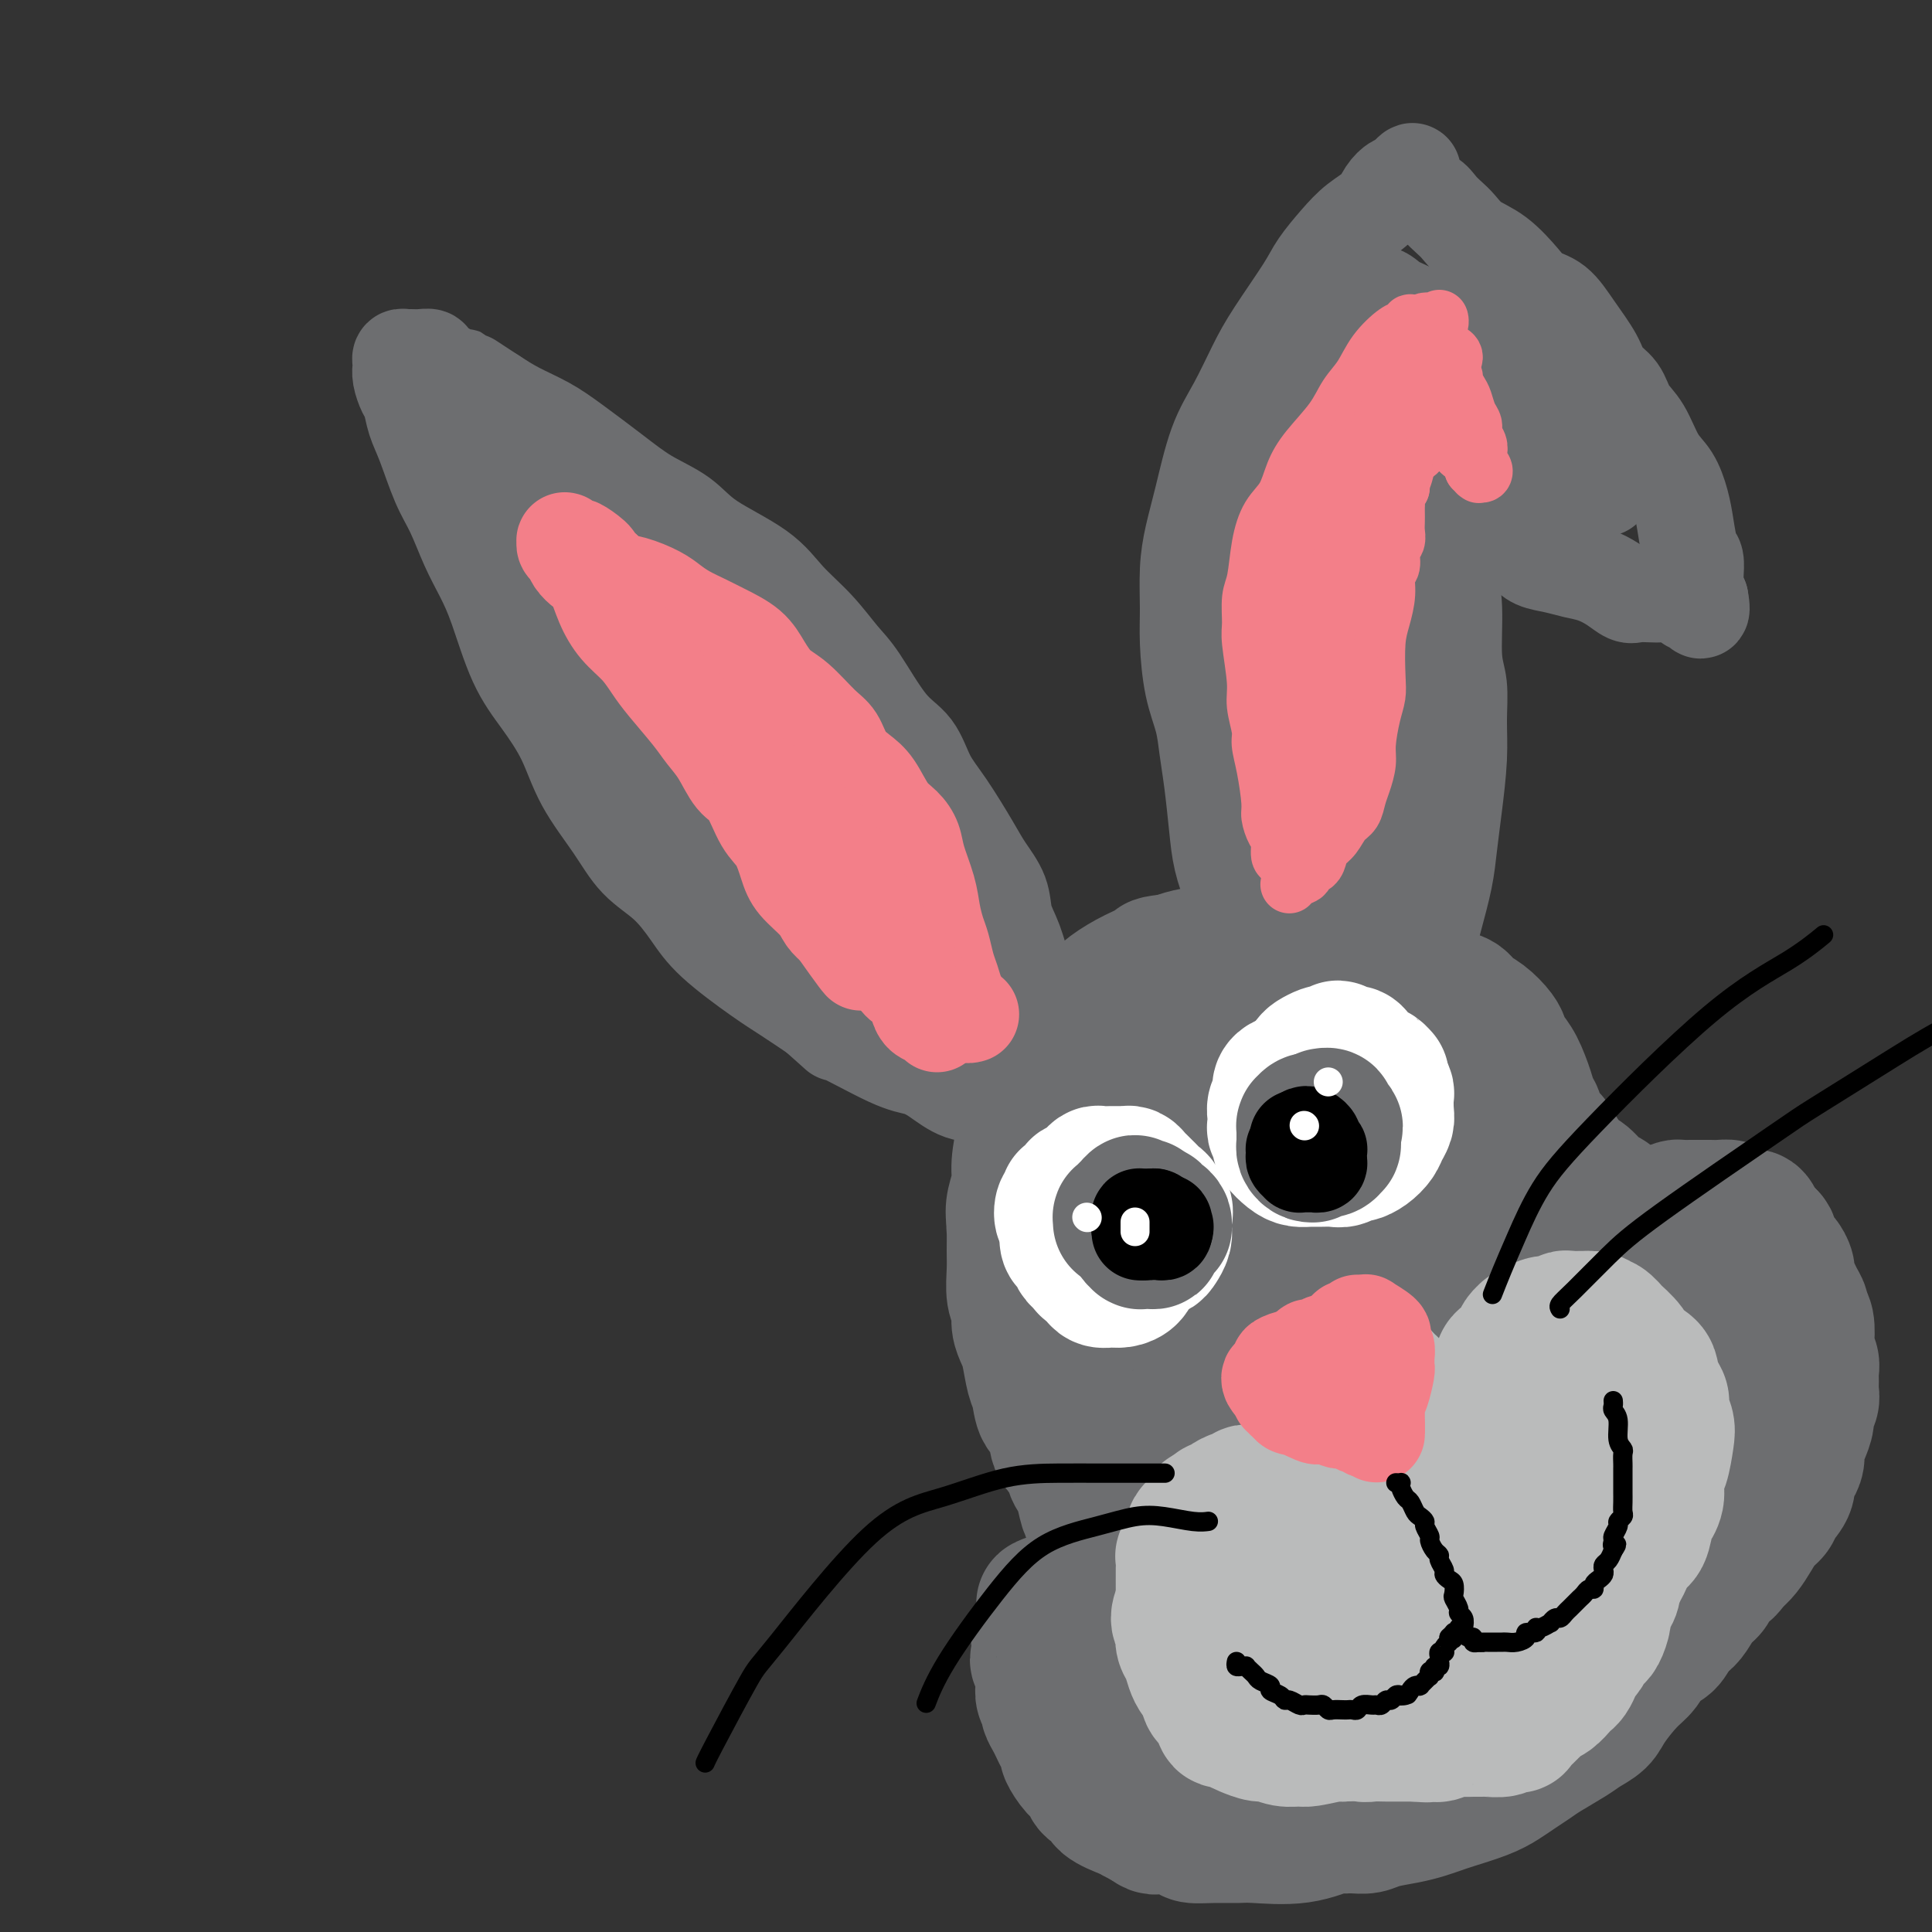 <svg viewBox='0 0 400 400' version='1.1' xmlns='http://www.w3.org/2000/svg' xmlns:xlink='http://www.w3.org/1999/xlink'><rect x="0" y="0" width="400" height="400" fill="#333333" stroke="none"/><g fill='none' stroke='rgb(109,110,112)' stroke-width='28' stroke-linecap='round' stroke-linejoin='round'><path d='M246,203c-0.438,-0.420 -0.876,-0.841 -1,-1c-0.124,-0.159 0.067,-0.057 0,0c-0.067,0.057 -0.393,0.070 -1,0c-0.607,-0.070 -1.497,-0.222 -2,0c-0.503,0.222 -0.620,0.820 -1,1c-0.380,0.180 -1.022,-0.056 -2,0c-0.978,0.056 -2.292,0.404 -3,1c-0.708,0.596 -0.810,1.440 -1,2c-0.190,0.560 -0.470,0.835 -1,1c-0.530,0.165 -1.312,0.218 -2,1c-0.688,0.782 -1.284,2.292 -2,3c-0.716,0.708 -1.553,0.615 -2,1c-0.447,0.385 -0.505,1.248 -1,2c-0.495,0.752 -1.428,1.393 -2,2c-0.572,0.607 -0.783,1.181 -1,2c-0.217,0.819 -0.439,1.885 -1,3c-0.561,1.115 -1.460,2.279 -2,3c-0.540,0.721 -0.719,0.998 -1,2c-0.281,1.002 -0.663,2.731 -1,4c-0.337,1.269 -0.630,2.080 -1,3c-0.370,0.920 -0.818,1.949 -1,3c-0.182,1.051 -0.097,2.123 0,3c0.097,0.877 0.207,1.561 0,3c-0.207,1.439 -0.732,3.635 -1,5c-0.268,1.365 -0.280,1.899 0,3c0.280,1.101 0.852,2.770 1,4c0.148,1.230 -0.129,2.023 0,3c0.129,0.977 0.663,2.138 1,4c0.337,1.862 0.475,4.424 1,6c0.525,1.576 1.436,2.164 2,3c0.564,0.836 0.782,1.918 1,3'/><path d='M222,273c1.076,4.093 0.767,2.827 1,3c0.233,0.173 1.010,1.785 2,3c0.990,1.215 2.193,2.034 3,3c0.807,0.966 1.217,2.079 2,3c0.783,0.921 1.938,1.651 3,2c1.062,0.349 2.031,0.316 3,1c0.969,0.684 1.938,2.084 3,3c1.062,0.916 2.217,1.349 3,2c0.783,0.651 1.196,1.521 2,2c0.804,0.479 2.000,0.566 3,1c1.000,0.434 1.803,1.215 3,2c1.197,0.785 2.789,1.573 4,2c1.211,0.427 2.041,0.493 3,1c0.959,0.507 2.045,1.456 3,2c0.955,0.544 1.777,0.682 3,1c1.223,0.318 2.848,0.817 4,1c1.152,0.183 1.833,0.050 3,0c1.167,-0.050 2.820,-0.017 4,0c1.180,0.017 1.888,0.016 3,0c1.112,-0.016 2.627,-0.049 4,0c1.373,0.049 2.604,0.179 4,0c1.396,-0.179 2.957,-0.666 4,-1c1.043,-0.334 1.568,-0.515 3,-1c1.432,-0.485 3.772,-1.275 5,-2c1.228,-0.725 1.344,-1.385 2,-2c0.656,-0.615 1.852,-1.186 3,-2c1.148,-0.814 2.247,-1.870 3,-3c0.753,-1.130 1.161,-2.334 2,-3c0.839,-0.666 2.111,-0.795 3,-2c0.889,-1.205 1.397,-3.487 2,-5c0.603,-1.513 1.302,-2.256 2,-3'/><path d='M314,281c2.812,-3.820 1.342,-3.371 1,-4c-0.342,-0.629 0.445,-2.336 1,-4c0.555,-1.664 0.878,-3.285 1,-5c0.122,-1.715 0.044,-3.523 0,-5c-0.044,-1.477 -0.053,-2.624 0,-4c0.053,-1.376 0.167,-2.980 0,-4c-0.167,-1.020 -0.615,-1.457 -1,-3c-0.385,-1.543 -0.708,-4.192 -1,-6c-0.292,-1.808 -0.553,-2.776 -1,-4c-0.447,-1.224 -1.078,-2.705 -2,-4c-0.922,-1.295 -2.134,-2.405 -3,-4c-0.866,-1.595 -1.385,-3.674 -2,-5c-0.615,-1.326 -1.326,-1.899 -2,-3c-0.674,-1.101 -1.311,-2.732 -2,-4c-0.689,-1.268 -1.430,-2.174 -2,-3c-0.570,-0.826 -0.969,-1.572 -2,-3c-1.031,-1.428 -2.695,-3.537 -4,-5c-1.305,-1.463 -2.250,-2.280 -3,-3c-0.750,-0.720 -1.305,-1.345 -2,-2c-0.695,-0.655 -1.529,-1.341 -3,-2c-1.471,-0.659 -3.578,-1.289 -5,-2c-1.422,-0.711 -2.158,-1.501 -3,-2c-0.842,-0.499 -1.789,-0.708 -3,-1c-1.211,-0.292 -2.687,-0.668 -4,-1c-1.313,-0.332 -2.464,-0.622 -4,-1c-1.536,-0.378 -3.457,-0.844 -5,-1c-1.543,-0.156 -2.706,-0.000 -4,0c-1.294,0.000 -2.718,-0.155 -4,0c-1.282,0.155 -2.422,0.619 -4,1c-1.578,0.381 -3.594,0.680 -5,1c-1.406,0.320 -2.203,0.660 -3,1'/><path d='M243,199c-4.601,0.453 -3.603,0.586 -4,1c-0.397,0.414 -2.190,1.108 -4,2c-1.810,0.892 -3.637,1.983 -5,3c-1.363,1.017 -2.260,1.960 -3,3c-0.740,1.040 -1.321,2.178 -2,3c-0.679,0.822 -1.457,1.329 -2,2c-0.543,0.671 -0.853,1.505 -2,3c-1.147,1.495 -3.133,3.650 -4,5c-0.867,1.350 -0.614,1.894 -1,3c-0.386,1.106 -1.409,2.774 -2,4c-0.591,1.226 -0.750,2.011 -1,3c-0.250,0.989 -0.590,2.181 -1,4c-0.410,1.819 -0.890,4.265 -1,6c-0.110,1.735 0.152,2.757 0,4c-0.152,1.243 -0.716,2.705 -1,4c-0.284,1.295 -0.287,2.423 0,4c0.287,1.577 0.863,3.603 1,5c0.137,1.397 -0.167,2.167 0,3c0.167,0.833 0.804,1.731 1,3c0.196,1.269 -0.050,2.910 0,4c0.050,1.090 0.398,1.631 1,3c0.602,1.369 1.460,3.566 2,5c0.540,1.434 0.761,2.103 1,3c0.239,0.897 0.497,2.021 1,3c0.503,0.979 1.253,1.814 2,3c0.747,1.186 1.491,2.725 2,4c0.509,1.275 0.783,2.286 1,3c0.217,0.714 0.378,1.129 1,2c0.622,0.871 1.706,2.196 2,3c0.294,0.804 -0.202,1.087 0,2c0.202,0.913 1.101,2.457 2,4'/><path d='M227,303c2.496,5.530 1.236,1.855 1,1c-0.236,-0.855 0.552,1.109 1,2c0.448,0.891 0.555,0.711 1,1c0.445,0.289 1.227,1.049 2,2c0.773,0.951 1.535,2.093 2,3c0.465,0.907 0.631,1.580 1,2c0.369,0.420 0.939,0.588 1,1c0.061,0.412 -0.387,1.068 0,2c0.387,0.932 1.609,2.140 2,3c0.391,0.860 -0.050,1.371 0,2c0.050,0.629 0.591,1.376 1,2c0.409,0.624 0.687,1.126 1,2c0.313,0.874 0.661,2.121 1,3c0.339,0.879 0.668,1.390 1,2c0.332,0.610 0.667,1.319 1,2c0.333,0.681 0.666,1.333 1,2c0.334,0.667 0.670,1.347 1,2c0.330,0.653 0.654,1.278 1,2c0.346,0.722 0.713,1.541 1,2c0.287,0.459 0.496,0.557 1,1c0.504,0.443 1.305,1.232 2,2c0.695,0.768 1.284,1.515 2,2c0.716,0.485 1.561,0.708 2,1c0.439,0.292 0.474,0.653 1,1c0.526,0.347 1.544,0.682 2,1c0.456,0.318 0.352,0.621 1,1c0.648,0.379 2.049,0.834 3,1c0.951,0.166 1.451,0.045 2,0c0.549,-0.045 1.148,-0.012 2,0c0.852,0.012 1.958,0.003 3,0c1.042,-0.003 2.021,-0.002 3,0'/><path d='M271,351c2.591,0.142 2.570,-0.003 3,0c0.430,0.003 1.311,0.156 2,0c0.689,-0.156 1.186,-0.619 2,-1c0.814,-0.381 1.945,-0.678 3,-1c1.055,-0.322 2.034,-0.667 3,-1c0.966,-0.333 1.921,-0.652 3,-1c1.079,-0.348 2.284,-0.723 3,-1c0.716,-0.277 0.943,-0.455 2,-1c1.057,-0.545 2.942,-1.459 4,-2c1.058,-0.541 1.287,-0.711 2,-1c0.713,-0.289 1.910,-0.696 3,-1c1.090,-0.304 2.074,-0.505 3,-1c0.926,-0.495 1.793,-1.283 3,-2c1.207,-0.717 2.752,-1.365 4,-2c1.248,-0.635 2.197,-1.259 3,-2c0.803,-0.741 1.460,-1.598 2,-2c0.540,-0.402 0.964,-0.348 2,-1c1.036,-0.652 2.685,-2.008 4,-3c1.315,-0.992 2.296,-1.619 3,-2c0.704,-0.381 1.132,-0.514 2,-1c0.868,-0.486 2.177,-1.324 3,-2c0.823,-0.676 1.160,-1.190 2,-2c0.840,-0.810 2.182,-1.915 3,-3c0.818,-1.085 1.111,-2.149 2,-3c0.889,-0.851 2.373,-1.488 3,-2c0.627,-0.512 0.395,-0.899 1,-2c0.605,-1.101 2.046,-2.917 3,-4c0.954,-1.083 1.421,-1.435 2,-2c0.579,-0.565 1.271,-1.344 2,-2c0.729,-0.656 1.494,-1.187 2,-2c0.506,-0.813 0.753,-1.906 1,-3'/><path d='M351,298c3.654,-4.619 2.288,-3.668 2,-4c-0.288,-0.332 0.501,-1.948 1,-3c0.499,-1.052 0.708,-1.541 1,-2c0.292,-0.459 0.666,-0.890 1,-2c0.334,-1.110 0.626,-2.901 1,-4c0.374,-1.099 0.828,-1.505 1,-2c0.172,-0.495 0.061,-1.078 0,-2c-0.061,-0.922 -0.072,-2.183 0,-3c0.072,-0.817 0.226,-1.190 0,-2c-0.226,-0.810 -0.833,-2.056 -1,-3c-0.167,-0.944 0.106,-1.587 0,-2c-0.106,-0.413 -0.592,-0.597 -1,-1c-0.408,-0.403 -0.740,-1.025 -1,-2c-0.260,-0.975 -0.450,-2.302 -1,-3c-0.550,-0.698 -1.460,-0.767 -2,-1c-0.540,-0.233 -0.711,-0.629 -1,-1c-0.289,-0.371 -0.697,-0.715 -1,-1c-0.303,-0.285 -0.503,-0.510 -1,-1c-0.497,-0.490 -1.291,-1.243 -2,-2c-0.709,-0.757 -1.332,-1.517 -2,-2c-0.668,-0.483 -1.383,-0.688 -2,-1c-0.617,-0.312 -1.138,-0.732 -2,-1c-0.862,-0.268 -2.064,-0.384 -3,-1c-0.936,-0.616 -1.605,-1.731 -2,-2c-0.395,-0.269 -0.514,0.308 -1,0c-0.486,-0.308 -1.338,-1.500 -2,-2c-0.662,-0.500 -1.133,-0.308 -2,-1c-0.867,-0.692 -2.129,-2.268 -3,-3c-0.871,-0.732 -1.350,-0.620 -2,-1c-0.650,-0.380 -1.471,-1.251 -2,-2c-0.529,-0.749 -0.764,-1.374 -1,-2'/><path d='M323,239c-5.140,-4.313 -2.490,-3.096 -2,-3c0.490,0.096 -1.181,-0.929 -2,-2c-0.819,-1.071 -0.786,-2.188 -1,-3c-0.214,-0.812 -0.673,-1.320 -1,-2c-0.327,-0.680 -0.520,-1.532 -1,-3c-0.480,-1.468 -1.248,-3.552 -2,-5c-0.752,-1.448 -1.490,-2.260 -2,-3c-0.510,-0.740 -0.793,-1.407 -1,-2c-0.207,-0.593 -0.338,-1.114 -1,-2c-0.662,-0.886 -1.854,-2.139 -3,-3c-1.146,-0.861 -2.247,-1.330 -3,-2c-0.753,-0.670 -1.159,-1.542 -2,-2c-0.841,-0.458 -2.119,-0.504 -3,-1c-0.881,-0.496 -1.366,-1.444 -3,-2c-1.634,-0.556 -4.419,-0.722 -6,-1c-1.581,-0.278 -1.959,-0.668 -3,-1c-1.041,-0.332 -2.746,-0.607 -4,-1c-1.254,-0.393 -2.057,-0.903 -4,-1c-1.943,-0.097 -5.025,0.221 -7,0c-1.975,-0.221 -2.843,-0.980 -4,-1c-1.157,-0.020 -2.603,0.698 -4,1c-1.397,0.302 -2.744,0.189 -4,0c-1.256,-0.189 -2.421,-0.455 -4,0c-1.579,0.455 -3.570,1.630 -5,2c-1.430,0.370 -2.297,-0.067 -3,0c-0.703,0.067 -1.241,0.636 -2,1c-0.759,0.364 -1.739,0.523 -3,1c-1.261,0.477 -2.802,1.272 -4,2c-1.198,0.728 -2.053,1.388 -3,2c-0.947,0.612 -1.985,1.175 -3,2c-1.015,0.825 -2.008,1.913 -3,3'/><path d='M230,213c-4.320,2.244 -2.120,1.354 -2,2c0.120,0.646 -1.840,2.827 -3,4c-1.160,1.173 -1.519,1.339 -2,2c-0.481,0.661 -1.084,1.817 -2,3c-0.916,1.183 -2.143,2.393 -3,4c-0.857,1.607 -1.343,3.609 -2,5c-0.657,1.391 -1.486,2.169 -2,3c-0.514,0.831 -0.712,1.715 -1,3c-0.288,1.285 -0.666,2.969 -1,4c-0.334,1.031 -0.625,1.407 -1,3c-0.375,1.593 -0.834,4.401 -1,6c-0.166,1.599 -0.041,1.989 0,3c0.041,1.011 -0.004,2.644 0,4c0.004,1.356 0.057,2.436 0,4c-0.057,1.564 -0.222,3.613 0,5c0.222,1.387 0.833,2.112 1,3c0.167,0.888 -0.110,1.940 0,3c0.110,1.060 0.606,2.126 1,3c0.394,0.874 0.687,1.554 1,3c0.313,1.446 0.646,3.659 1,5c0.354,1.341 0.729,1.811 1,3c0.271,1.189 0.440,3.099 1,4c0.560,0.901 1.512,0.794 2,2c0.488,1.206 0.512,3.724 1,5c0.488,1.276 1.440,1.308 2,2c0.560,0.692 0.727,2.044 1,3c0.273,0.956 0.650,1.516 1,2c0.350,0.484 0.671,0.893 1,2c0.329,1.107 0.665,2.914 1,4c0.335,1.086 0.667,1.453 1,2c0.333,0.547 0.666,1.273 1,2'/><path d='M227,316c2.717,7.081 1.509,3.784 1,3c-0.509,-0.784 -0.318,0.946 0,2c0.318,1.054 0.765,1.430 1,2c0.235,0.570 0.259,1.332 0,2c-0.259,0.668 -0.801,1.243 -1,2c-0.199,0.757 -0.053,1.696 0,3c0.053,1.304 0.015,2.972 0,4c-0.015,1.028 -0.008,1.416 0,2c0.008,0.584 0.016,1.364 0,2c-0.016,0.636 -0.056,1.126 0,2c0.056,0.874 0.207,2.131 0,3c-0.207,0.869 -0.774,1.350 -1,2c-0.226,0.650 -0.113,1.469 0,2c0.113,0.531 0.227,0.775 0,1c-0.227,0.225 -0.793,0.430 -1,1c-0.207,0.570 -0.055,1.504 0,2c0.055,0.496 0.014,0.555 0,1c-0.014,0.445 -0.001,1.277 0,2c0.001,0.723 -0.012,1.338 0,2c0.012,0.662 0.048,1.370 0,2c-0.048,0.630 -0.179,1.181 0,2c0.179,0.819 0.666,1.906 1,3c0.334,1.094 0.513,2.196 1,3c0.487,0.804 1.283,1.309 2,2c0.717,0.691 1.354,1.566 2,2c0.646,0.434 1.300,0.427 2,1c0.700,0.573 1.447,1.725 2,2c0.553,0.275 0.911,-0.328 2,0c1.089,0.328 2.909,1.588 4,2c1.091,0.412 1.455,-0.025 2,0c0.545,0.025 1.273,0.513 2,1'/><path d='M246,376c1.868,0.480 1.539,0.180 2,0c0.461,-0.180 1.713,-0.241 3,0c1.287,0.241 2.609,0.782 4,1c1.391,0.218 2.850,0.111 4,0c1.150,-0.111 1.991,-0.226 3,0c1.009,0.226 2.185,0.793 4,1c1.815,0.207 4.269,0.052 6,0c1.731,-0.052 2.738,-0.003 4,0c1.262,0.003 2.778,-0.041 4,0c1.222,0.041 2.151,0.165 3,0c0.849,-0.165 1.617,-0.621 3,-1c1.383,-0.379 3.381,-0.682 5,-1c1.619,-0.318 2.860,-0.651 4,-1c1.140,-0.349 2.181,-0.712 3,-1c0.819,-0.288 1.416,-0.500 3,-1c1.584,-0.500 4.154,-1.288 6,-2c1.846,-0.712 2.966,-1.349 4,-2c1.034,-0.651 1.981,-1.315 3,-2c1.019,-0.685 2.112,-1.391 3,-2c0.888,-0.609 1.573,-1.123 3,-2c1.427,-0.877 3.596,-2.118 5,-3c1.404,-0.882 2.043,-1.404 3,-2c0.957,-0.596 2.233,-1.266 3,-2c0.767,-0.734 1.025,-1.533 2,-3c0.975,-1.467 2.668,-3.601 4,-5c1.332,-1.399 2.304,-2.061 3,-3c0.696,-0.939 1.118,-2.155 2,-3c0.882,-0.845 2.226,-1.319 3,-2c0.774,-0.681 0.978,-1.568 2,-3c1.022,-1.432 2.864,-3.409 4,-5c1.136,-1.591 1.568,-2.795 2,-4'/><path d='M353,328c3.506,-4.897 1.271,-3.139 1,-3c-0.271,0.139 1.422,-1.342 3,-3c1.578,-1.658 3.043,-3.495 4,-5c0.957,-1.505 1.408,-2.679 2,-4c0.592,-1.321 1.324,-2.789 2,-4c0.676,-1.211 1.294,-2.163 2,-3c0.706,-0.837 1.498,-1.558 2,-3c0.502,-1.442 0.712,-3.605 1,-5c0.288,-1.395 0.652,-2.022 1,-3c0.348,-0.978 0.679,-2.305 1,-3c0.321,-0.695 0.632,-0.756 1,-2c0.368,-1.244 0.794,-3.669 1,-5c0.206,-1.331 0.191,-1.568 0,-2c-0.191,-0.432 -0.558,-1.060 -1,-2c-0.442,-0.940 -0.958,-2.191 -1,-3c-0.042,-0.809 0.389,-1.174 0,-2c-0.389,-0.826 -1.600,-2.113 -2,-3c-0.400,-0.887 0.010,-1.375 0,-2c-0.010,-0.625 -0.439,-1.389 -1,-2c-0.561,-0.611 -1.252,-1.071 -2,-2c-0.748,-0.929 -1.551,-2.328 -2,-3c-0.449,-0.672 -0.543,-0.617 -1,-1c-0.457,-0.383 -1.277,-1.203 -2,-2c-0.723,-0.797 -1.349,-1.572 -2,-2c-0.651,-0.428 -1.327,-0.508 -2,-1c-0.673,-0.492 -1.342,-1.397 -2,-2c-0.658,-0.603 -1.306,-0.905 -2,-1c-0.694,-0.095 -1.433,0.016 -2,0c-0.567,-0.016 -0.960,-0.158 -2,0c-1.040,0.158 -2.726,0.617 -4,1c-1.274,0.383 -2.137,0.692 -3,1'/><path d='M343,257c-1.912,0.487 -2.190,0.705 -3,1c-0.810,0.295 -2.150,0.668 -3,1c-0.850,0.332 -1.209,0.624 -3,1c-1.791,0.376 -5.012,0.838 -7,1c-1.988,0.162 -2.742,0.025 -4,0c-1.258,-0.025 -3.019,0.061 -4,0c-0.981,-0.061 -1.183,-0.270 -2,-1c-0.817,-0.730 -2.250,-1.982 -3,-3c-0.750,-1.018 -0.819,-1.801 -1,-3c-0.181,-1.199 -0.474,-2.813 -1,-4c-0.526,-1.187 -1.284,-1.948 -2,-3c-0.716,-1.052 -1.391,-2.395 -2,-4c-0.609,-1.605 -1.152,-3.472 -2,-5c-0.848,-1.528 -2.002,-2.718 -3,-4c-0.998,-1.282 -1.840,-2.657 -3,-4c-1.160,-1.343 -2.638,-2.654 -4,-4c-1.362,-1.346 -2.607,-2.726 -5,-4c-2.393,-1.274 -5.932,-2.443 -9,-3c-3.068,-0.557 -5.664,-0.503 -8,0c-2.336,0.503 -4.411,1.454 -7,2c-2.589,0.546 -5.692,0.688 -9,2c-3.308,1.312 -6.822,3.795 -9,5c-2.178,1.205 -3.021,1.131 -4,2c-0.979,0.869 -2.096,2.680 -3,4c-0.904,1.320 -1.595,2.149 -2,5c-0.405,2.851 -0.523,7.723 0,12c0.523,4.277 1.687,7.958 3,12c1.313,4.042 2.775,8.444 5,12c2.225,3.556 5.215,6.265 8,8c2.785,1.735 5.367,2.496 9,2c3.633,-0.496 8.316,-2.248 13,-4'/><path d='M278,281c3.783,-1.988 6.739,-4.958 9,-8c2.261,-3.042 3.826,-6.157 5,-9c1.174,-2.843 1.956,-5.416 2,-8c0.044,-2.584 -0.650,-5.179 -3,-9c-2.350,-3.821 -6.355,-8.868 -10,-12c-3.645,-3.132 -6.931,-4.349 -10,-5c-3.069,-0.651 -5.921,-0.736 -9,0c-3.079,0.736 -6.385,2.291 -9,4c-2.615,1.709 -4.540,3.570 -6,9c-1.460,5.430 -2.456,14.427 -2,21c0.456,6.573 2.363,10.721 4,14c1.637,3.279 3.006,5.690 6,7c2.994,1.310 7.615,1.518 11,0c3.385,-1.518 5.533,-4.762 8,-8c2.467,-3.238 5.253,-6.472 7,-10c1.747,-3.528 2.456,-7.352 3,-11c0.544,-3.648 0.922,-7.120 0,-11c-0.922,-3.880 -3.144,-8.169 -5,-10c-1.856,-1.831 -3.347,-1.205 -5,0c-1.653,1.205 -3.469,2.990 -5,6c-1.531,3.010 -2.776,7.247 -4,12c-1.224,4.753 -2.427,10.022 -3,17c-0.573,6.978 -0.514,15.665 0,20c0.514,4.335 1.485,4.317 3,4c1.515,-0.317 3.573,-0.932 6,-3c2.427,-2.068 5.223,-5.587 8,-9c2.777,-3.413 5.534,-6.718 8,-12c2.466,-5.282 4.640,-12.539 5,-17c0.360,-4.461 -1.095,-6.124 -2,-8c-0.905,-1.876 -1.258,-3.965 -3,-3c-1.742,0.965 -4.871,4.982 -8,9'/><path d='M279,251c-2.713,4.100 -5.495,9.849 -8,16c-2.505,6.151 -4.734,12.704 -6,19c-1.266,6.296 -1.571,12.334 -2,17c-0.429,4.666 -0.982,7.959 1,11c1.982,3.041 6.500,5.829 10,7c3.500,1.171 5.984,0.726 9,0c3.016,-0.726 6.566,-1.734 9,-3c2.434,-1.266 3.752,-2.792 5,-5c1.248,-2.208 2.425,-5.098 2,-7c-0.425,-1.902 -2.451,-2.816 -5,-4c-2.549,-1.184 -5.619,-2.637 -9,-3c-3.381,-0.363 -7.071,0.364 -11,2c-3.929,1.636 -8.097,4.179 -12,7c-3.903,2.821 -7.541,5.918 -11,13c-3.459,7.082 -6.739,18.150 -8,25c-1.261,6.850 -0.503,9.483 1,12c1.503,2.517 3.750,4.918 6,6c2.250,1.082 4.503,0.844 9,-2c4.497,-2.844 11.236,-8.296 16,-13c4.764,-4.704 7.551,-8.661 10,-13c2.449,-4.339 4.561,-9.060 6,-13c1.439,-3.940 2.207,-7.098 2,-10c-0.207,-2.902 -1.387,-5.547 -4,-7c-2.613,-1.453 -6.657,-1.712 -10,0c-3.343,1.712 -5.983,5.396 -9,9c-3.017,3.604 -6.409,7.127 -10,14c-3.591,6.873 -7.379,17.096 -9,23c-1.621,5.904 -1.074,7.490 0,9c1.074,1.510 2.674,2.945 5,3c2.326,0.055 5.379,-1.270 9,-4c3.621,-2.730 7.811,-6.865 12,-11'/><path d='M277,349c4.013,-3.789 8.046,-7.761 13,-14c4.954,-6.239 10.829,-14.744 14,-20c3.171,-5.256 3.636,-7.263 4,-9c0.364,-1.737 0.626,-3.205 0,-5c-0.626,-1.795 -2.140,-3.917 -5,-4c-2.860,-0.083 -7.066,1.873 -11,5c-3.934,3.127 -7.597,7.423 -11,12c-3.403,4.577 -6.545,9.434 -9,15c-2.455,5.566 -4.222,11.841 -5,18c-0.778,6.159 -0.566,12.200 1,15c1.566,2.800 4.486,2.358 8,1c3.514,-1.358 7.623,-3.631 12,-7c4.377,-3.369 9.021,-7.833 13,-12c3.979,-4.167 7.293,-8.037 12,-14c4.707,-5.963 10.807,-14.018 14,-19c3.193,-4.982 3.479,-6.892 4,-9c0.521,-2.108 1.277,-4.414 1,-6c-0.277,-1.586 -1.587,-2.453 -3,-3c-1.413,-0.547 -2.928,-0.774 -7,2c-4.072,2.774 -10.701,8.549 -15,13c-4.299,4.451 -6.269,7.579 -8,11c-1.731,3.421 -3.223,7.136 -4,10c-0.777,2.864 -0.838,4.879 1,5c1.838,0.121 5.575,-1.650 9,-4c3.425,-2.350 6.540,-5.278 10,-9c3.460,-3.722 7.267,-8.237 10,-12c2.733,-3.763 4.393,-6.773 6,-9c1.607,-2.227 3.163,-3.669 3,-5c-0.163,-1.331 -2.044,-2.551 -4,-3c-1.956,-0.449 -3.987,-0.128 -6,1c-2.013,1.128 -4.006,3.064 -6,5'/><path d='M318,298c-2.102,1.932 -4.356,4.262 -6,8c-1.644,3.738 -2.678,8.885 -3,12c-0.322,3.115 0.068,4.197 1,5c0.932,0.803 2.407,1.325 4,1c1.593,-0.325 3.303,-1.497 5,-3c1.697,-1.503 3.381,-3.337 6,-7c2.619,-3.663 6.173,-9.156 8,-13c1.827,-3.844 1.927,-6.038 2,-8c0.073,-1.962 0.121,-3.692 0,-5c-0.121,-1.308 -0.409,-2.194 -1,-3c-0.591,-0.806 -1.485,-1.532 -2,-2c-0.515,-0.468 -0.652,-0.678 -1,-1c-0.348,-0.322 -0.909,-0.755 -1,-1c-0.091,-0.245 0.286,-0.300 1,-1c0.714,-0.700 1.763,-2.043 3,-4c1.237,-1.957 2.662,-4.527 4,-6c1.338,-1.473 2.588,-1.849 3,-2c0.412,-0.151 -0.016,-0.077 0,0c0.016,0.077 0.476,0.156 0,2c-0.476,1.844 -1.887,5.452 -3,8c-1.113,2.548 -1.929,4.037 -3,6c-1.071,1.963 -2.397,4.399 -4,6c-1.603,1.601 -3.484,2.367 -5,3c-1.516,0.633 -2.667,1.133 -4,1c-1.333,-0.133 -2.849,-0.897 -4,-2c-1.151,-1.103 -1.938,-2.543 -2,-4c-0.062,-1.457 0.602,-2.932 1,-5c0.398,-2.068 0.529,-4.730 2,-7c1.471,-2.270 4.281,-4.150 6,-5c1.719,-0.850 2.348,-0.672 3,0c0.652,0.672 1.326,1.836 2,3'/><path d='M330,274c0.740,1.775 0.092,4.713 0,7c-0.092,2.287 0.374,3.922 0,7c-0.374,3.078 -1.587,7.598 -2,10c-0.413,2.402 -0.026,2.686 0,3c0.026,0.314 -0.308,0.659 0,1c0.308,0.341 1.258,0.679 2,1c0.742,0.321 1.277,0.625 2,1c0.723,0.375 1.635,0.821 2,1c0.365,0.179 0.182,0.089 0,0'/><path d='M265,316c-0.636,-0.090 -1.271,-0.180 -2,0c-0.729,0.180 -1.550,0.630 -2,1c-0.450,0.370 -0.529,0.658 -1,1c-0.471,0.342 -1.333,0.737 -2,1c-0.667,0.263 -1.137,0.395 -2,1c-0.863,0.605 -2.119,1.682 -3,2c-0.881,0.318 -1.387,-0.125 -2,0c-0.613,0.125 -1.334,0.818 -2,1c-0.666,0.182 -1.278,-0.147 -2,0c-0.722,0.147 -1.553,0.770 -2,1c-0.447,0.230 -0.509,0.065 -1,0c-0.491,-0.065 -1.412,-0.032 -2,0c-0.588,0.032 -0.844,0.061 -1,0c-0.156,-0.061 -0.212,-0.212 -1,0c-0.788,0.212 -2.309,0.788 -3,1c-0.691,0.212 -0.552,0.061 -1,0c-0.448,-0.061 -1.482,-0.031 -2,0c-0.518,0.031 -0.520,0.065 -1,0c-0.480,-0.065 -1.438,-0.229 -2,0c-0.562,0.229 -0.728,0.850 -1,1c-0.272,0.150 -0.651,-0.170 -1,0c-0.349,0.170 -0.667,0.829 -1,1c-0.333,0.171 -0.681,-0.146 -1,0c-0.319,0.146 -0.610,0.756 -1,1c-0.390,0.244 -0.878,0.122 -1,0c-0.122,-0.122 0.122,-0.244 0,0c-0.122,0.244 -0.610,0.853 -1,1c-0.390,0.147 -0.682,-0.167 -1,0c-0.318,0.167 -0.663,0.814 -1,1c-0.337,0.186 -0.668,-0.090 -1,0c-0.332,0.090 -0.666,0.545 -1,1'/><path d='M220,331c-7.145,2.216 -2.507,0.256 -1,0c1.507,-0.256 -0.118,1.192 -1,2c-0.882,0.808 -1.020,0.976 -1,1c0.020,0.024 0.197,-0.096 0,0c-0.197,0.096 -0.767,0.407 -1,1c-0.233,0.593 -0.128,1.467 0,2c0.128,0.533 0.280,0.724 0,1c-0.280,0.276 -0.990,0.637 -1,1c-0.010,0.363 0.681,0.726 1,1c0.319,0.274 0.268,0.458 0,1c-0.268,0.542 -0.751,1.444 -1,2c-0.249,0.556 -0.264,0.768 0,1c0.264,0.232 0.807,0.486 1,1c0.193,0.514 0.037,1.289 0,2c-0.037,0.711 0.046,1.359 0,2c-0.046,0.641 -0.219,1.274 0,2c0.219,0.726 0.832,1.545 1,2c0.168,0.455 -0.108,0.546 0,1c0.108,0.454 0.602,1.272 1,2c0.398,0.728 0.701,1.368 1,2c0.299,0.632 0.595,1.257 1,2c0.405,0.743 0.919,1.603 1,2c0.081,0.397 -0.272,0.329 0,1c0.272,0.671 1.169,2.080 2,3c0.831,0.920 1.595,1.349 2,2c0.405,0.651 0.450,1.522 1,2c0.550,0.478 1.603,0.562 2,1c0.397,0.438 0.137,1.231 1,2c0.863,0.769 2.848,1.515 4,2c1.152,0.485 1.472,0.710 2,1c0.528,0.290 1.264,0.645 2,1'/><path d='M237,377c2.562,1.884 1.967,1.093 3,1c1.033,-0.093 3.692,0.510 5,1c1.308,0.490 1.264,0.865 2,1c0.736,0.135 2.253,0.028 4,0c1.747,-0.028 3.723,0.022 5,0c1.277,-0.022 1.855,-0.117 4,0c2.145,0.117 5.858,0.444 9,0c3.142,-0.444 5.715,-1.660 7,-2c1.285,-0.340 1.283,0.198 3,0c1.717,-0.198 5.155,-1.130 8,-2c2.845,-0.870 5.099,-1.677 6,-2c0.901,-0.323 0.451,-0.161 0,0'/><path d='M330,267c0.032,-0.363 0.064,-0.726 0,-1c-0.064,-0.274 -0.224,-0.458 0,-1c0.224,-0.542 0.834,-1.440 1,-2c0.166,-0.560 -0.110,-0.780 0,-1c0.110,-0.220 0.607,-0.440 1,-1c0.393,-0.560 0.682,-1.459 1,-2c0.318,-0.541 0.666,-0.723 1,-1c0.334,-0.277 0.653,-0.648 1,-1c0.347,-0.352 0.723,-0.686 1,-1c0.277,-0.314 0.454,-0.610 1,-1c0.546,-0.390 1.460,-0.874 2,-1c0.540,-0.126 0.707,0.107 1,0c0.293,-0.107 0.712,-0.554 1,-1c0.288,-0.446 0.443,-0.890 1,-1c0.557,-0.110 1.515,0.114 2,0c0.485,-0.114 0.497,-0.566 1,-1c0.503,-0.434 1.497,-0.848 2,-1c0.503,-0.152 0.516,-0.041 1,0c0.484,0.041 1.438,0.011 2,0c0.562,-0.011 0.731,-0.003 1,0c0.269,0.003 0.639,0.000 1,0c0.361,-0.000 0.712,0.003 1,0c0.288,-0.003 0.514,-0.011 1,0c0.486,0.011 1.233,0.039 2,0c0.767,-0.039 1.553,-0.147 2,0c0.447,0.147 0.553,0.550 1,1c0.447,0.450 1.233,0.946 2,1c0.767,0.054 1.515,-0.336 2,0c0.485,0.336 0.708,1.398 1,2c0.292,0.602 0.655,0.743 1,1c0.345,0.257 0.673,0.628 1,1'/><path d='M366,256c1.128,0.982 -0.052,0.437 0,1c0.052,0.563 1.338,2.234 2,3c0.662,0.766 0.702,0.628 1,1c0.298,0.372 0.854,1.255 1,2c0.146,0.745 -0.120,1.351 0,2c0.120,0.649 0.624,1.341 1,2c0.376,0.659 0.623,1.286 1,2c0.377,0.714 0.885,1.514 1,2c0.115,0.486 -0.161,0.658 0,1c0.161,0.342 0.761,0.854 1,2c0.239,1.146 0.117,2.926 0,4c-0.117,1.074 -0.228,1.443 0,2c0.228,0.557 0.794,1.304 1,2c0.206,0.696 0.051,1.341 0,2c-0.051,0.659 0.001,1.330 0,2c-0.001,0.670 -0.056,1.337 0,2c0.056,0.663 0.221,1.322 0,2c-0.221,0.678 -0.829,1.374 -1,2c-0.171,0.626 0.095,1.180 0,2c-0.095,0.820 -0.552,1.906 -1,3c-0.448,1.094 -0.889,2.197 -1,3c-0.111,0.803 0.107,1.307 0,2c-0.107,0.693 -0.539,1.575 -1,2c-0.461,0.425 -0.953,0.392 -1,1c-0.047,0.608 0.349,1.856 0,3c-0.349,1.144 -1.444,2.183 -2,3c-0.556,0.817 -0.572,1.412 -1,2c-0.428,0.588 -1.269,1.168 -2,2c-0.731,0.832 -1.351,1.916 -2,3c-0.649,1.084 -1.328,2.167 -2,3c-0.672,0.833 -1.336,1.417 -2,2'/><path d='M359,323c-2.043,2.679 -1.650,1.876 -2,2c-0.350,0.124 -1.444,1.174 -2,2c-0.556,0.826 -0.576,1.429 -1,2c-0.424,0.571 -1.253,1.112 -2,2c-0.747,0.888 -1.411,2.125 -2,3c-0.589,0.875 -1.102,1.390 -2,2c-0.898,0.610 -2.181,1.316 -3,2c-0.819,0.684 -1.173,1.345 -2,2c-0.827,0.655 -2.126,1.304 -3,2c-0.874,0.696 -1.321,1.441 -2,2c-0.679,0.559 -1.589,0.933 -3,2c-1.411,1.067 -3.322,2.826 -5,4c-1.678,1.174 -3.124,1.762 -5,3c-1.876,1.238 -4.183,3.126 -5,4c-0.817,0.874 -0.143,0.735 -2,2c-1.857,1.265 -6.245,3.933 -8,5c-1.755,1.067 -0.878,0.534 0,0'/></g>
<g fill='none' stroke='rgb(186,187,187)' stroke-width='28' stroke-linecap='round' stroke-linejoin='round'><path d='M283,287c0.120,0.122 0.239,0.244 0,0c-0.239,-0.244 -0.838,-0.855 -1,-1c-0.162,-0.145 0.111,0.175 0,0c-0.111,-0.175 -0.606,-0.847 -1,-1c-0.394,-0.153 -0.686,0.212 -1,0c-0.314,-0.212 -0.648,-1.000 -1,-1c-0.352,-0.000 -0.720,0.788 -1,1c-0.280,0.212 -0.470,-0.151 -1,0c-0.530,0.151 -1.399,0.818 -2,1c-0.601,0.182 -0.932,-0.120 -1,0c-0.068,0.120 0.128,0.663 0,1c-0.128,0.337 -0.581,0.467 -1,1c-0.419,0.533 -0.805,1.470 -1,2c-0.195,0.530 -0.199,0.653 0,1c0.199,0.347 0.602,0.920 1,1c0.398,0.080 0.792,-0.331 1,0c0.208,0.331 0.230,1.406 1,2c0.770,0.594 2.289,0.708 3,1c0.711,0.292 0.614,0.762 1,1c0.386,0.238 1.256,0.243 2,0c0.744,-0.243 1.362,-0.733 2,-1c0.638,-0.267 1.296,-0.309 2,-1c0.704,-0.691 1.454,-2.030 2,-3c0.546,-0.970 0.890,-1.570 1,-2c0.110,-0.430 -0.012,-0.690 0,-1c0.012,-0.310 0.158,-0.672 0,-1c-0.158,-0.328 -0.620,-0.624 -1,-1c-0.380,-0.376 -0.679,-0.833 -1,-1c-0.321,-0.167 -0.663,-0.045 -1,0c-0.337,0.045 -0.668,0.013 -1,0c-0.332,-0.013 -0.666,-0.006 -1,0'/><path d='M283,285c-1.179,-0.452 -1.625,-0.084 -2,0c-0.375,0.084 -0.679,-0.118 -1,0c-0.321,0.118 -0.660,0.556 -1,1c-0.340,0.444 -0.682,0.892 -1,1c-0.318,0.108 -0.611,-0.126 -1,0c-0.389,0.126 -0.875,0.610 -1,1c-0.125,0.390 0.110,0.686 0,1c-0.110,0.314 -0.565,0.648 -1,1c-0.435,0.352 -0.849,0.723 -1,1c-0.151,0.277 -0.038,0.461 0,1c0.038,0.539 -0.000,1.435 0,2c0.000,0.565 0.038,0.799 0,1c-0.038,0.201 -0.152,0.368 0,1c0.152,0.632 0.569,1.727 1,2c0.431,0.273 0.875,-0.277 1,0c0.125,0.277 -0.069,1.380 0,2c0.069,0.620 0.400,0.757 1,1c0.600,0.243 1.470,0.591 2,1c0.530,0.409 0.719,0.879 1,1c0.281,0.121 0.652,-0.109 1,0c0.348,0.109 0.671,0.555 1,1c0.329,0.445 0.665,0.890 1,1c0.335,0.110 0.671,-0.115 1,0c0.329,0.115 0.652,0.571 1,1c0.348,0.429 0.720,0.833 1,1c0.280,0.167 0.467,0.097 1,0c0.533,-0.097 1.411,-0.222 2,0c0.589,0.222 0.889,0.791 1,1c0.111,0.209 0.032,0.060 0,0c-0.032,-0.060 -0.016,-0.030 0,0'/><path d='M290,308c2.563,1.486 1.471,0.202 1,0c-0.471,-0.202 -0.323,0.678 0,1c0.323,0.322 0.819,0.087 1,0c0.181,-0.087 0.046,-0.024 0,0c-0.046,0.024 -0.002,0.010 0,0c0.002,-0.010 -0.037,-0.018 0,0c0.037,0.018 0.152,0.060 0,0c-0.152,-0.060 -0.569,-0.222 -1,0c-0.431,0.222 -0.875,0.829 -1,1c-0.125,0.171 0.068,-0.094 0,0c-0.068,0.094 -0.399,0.546 -1,1c-0.601,0.454 -1.473,0.909 -2,1c-0.527,0.091 -0.707,-0.183 -1,0c-0.293,0.183 -0.697,0.824 -1,1c-0.303,0.176 -0.505,-0.111 -1,0c-0.495,0.111 -1.282,0.621 -2,1c-0.718,0.379 -1.366,0.626 -2,1c-0.634,0.374 -1.254,0.874 -2,1c-0.746,0.126 -1.617,-0.124 -2,0c-0.383,0.124 -0.276,0.621 -1,1c-0.724,0.379 -2.278,0.640 -3,1c-0.722,0.360 -0.613,0.817 -1,1c-0.387,0.183 -1.269,0.090 -2,0c-0.731,-0.090 -1.309,-0.179 -2,0c-0.691,0.179 -1.494,0.625 -2,1c-0.506,0.375 -0.716,0.679 -1,1c-0.284,0.321 -0.642,0.661 -1,1'/><path d='M263,322c-4.594,2.422 -2.579,1.478 -2,1c0.579,-0.478 -0.279,-0.490 -1,0c-0.721,0.490 -1.307,1.482 -2,2c-0.693,0.518 -1.495,0.561 -2,1c-0.505,0.439 -0.714,1.273 -1,2c-0.286,0.727 -0.650,1.347 -1,2c-0.350,0.653 -0.686,1.340 -1,2c-0.314,0.660 -0.606,1.293 -1,2c-0.394,0.707 -0.890,1.489 -1,2c-0.110,0.511 0.167,0.752 0,1c-0.167,0.248 -0.777,0.502 -1,1c-0.223,0.498 -0.060,1.240 0,2c0.060,0.760 0.016,1.536 0,2c-0.016,0.464 -0.005,0.614 0,1c0.005,0.386 0.004,1.007 0,2c-0.004,0.993 -0.012,2.358 0,3c0.012,0.642 0.045,0.562 0,1c-0.045,0.438 -0.168,1.395 0,2c0.168,0.605 0.626,0.859 1,1c0.374,0.141 0.666,0.170 1,1c0.334,0.830 0.712,2.461 1,3c0.288,0.539 0.485,-0.014 1,0c0.515,0.014 1.348,0.596 2,1c0.652,0.404 1.124,0.630 2,1c0.876,0.370 2.157,0.885 3,1c0.843,0.115 1.248,-0.169 2,0c0.752,0.169 1.851,0.791 3,1c1.149,0.209 2.349,0.004 3,0c0.651,-0.004 0.752,0.191 2,0c1.248,-0.191 3.642,-0.769 5,-1c1.358,-0.231 1.679,-0.116 2,0'/><path d='M278,359c3.090,-0.115 2.315,-0.401 3,-1c0.685,-0.599 2.830,-1.511 4,-2c1.170,-0.489 1.365,-0.554 2,-1c0.635,-0.446 1.710,-1.274 3,-2c1.290,-0.726 2.795,-1.350 4,-2c1.205,-0.650 2.108,-1.325 3,-2c0.892,-0.675 1.772,-1.349 3,-2c1.228,-0.651 2.805,-1.277 4,-2c1.195,-0.723 2.008,-1.542 3,-2c0.992,-0.458 2.163,-0.557 3,-1c0.837,-0.443 1.338,-1.232 2,-2c0.662,-0.768 1.484,-1.516 2,-2c0.516,-0.484 0.727,-0.704 1,-1c0.273,-0.296 0.609,-0.667 1,-1c0.391,-0.333 0.836,-0.628 1,-1c0.164,-0.372 0.047,-0.821 0,-1c-0.047,-0.179 -0.023,-0.090 0,0'/><path d='M290,308c0.436,0.092 0.871,0.184 1,0c0.129,-0.184 -0.050,-0.644 0,-1c0.050,-0.356 0.327,-0.609 1,-1c0.673,-0.391 1.743,-0.921 2,-1c0.257,-0.079 -0.297,0.292 0,0c0.297,-0.292 1.445,-1.248 2,-2c0.555,-0.752 0.518,-1.300 1,-2c0.482,-0.700 1.484,-1.554 2,-2c0.516,-0.446 0.547,-0.485 1,-1c0.453,-0.515 1.329,-1.505 2,-2c0.671,-0.495 1.137,-0.495 2,-1c0.863,-0.505 2.121,-1.516 3,-2c0.879,-0.484 1.377,-0.440 2,-1c0.623,-0.560 1.370,-1.723 2,-2c0.630,-0.277 1.142,0.333 2,0c0.858,-0.333 2.063,-1.609 3,-2c0.937,-0.391 1.605,0.105 2,0c0.395,-0.105 0.518,-0.809 1,-1c0.482,-0.191 1.322,0.130 2,0c0.678,-0.130 1.192,-0.713 2,-1c0.808,-0.287 1.908,-0.279 3,0c1.092,0.279 2.177,0.830 3,1c0.823,0.170 1.386,-0.039 2,0c0.614,0.039 1.279,0.328 2,1c0.721,0.672 1.498,1.727 2,2c0.502,0.273 0.730,-0.237 1,0c0.270,0.237 0.583,1.221 1,2c0.417,0.779 0.936,1.353 1,2c0.064,0.647 -0.329,1.366 0,2c0.329,0.634 1.380,1.181 2,2c0.620,0.819 0.810,1.909 1,3'/><path d='M341,301c1.484,2.396 1.193,1.886 1,2c-0.193,0.114 -0.289,0.854 0,2c0.289,1.146 0.961,2.700 1,4c0.039,1.300 -0.556,2.347 -1,3c-0.444,0.653 -0.738,0.913 -1,2c-0.262,1.087 -0.492,2.999 -1,4c-0.508,1.001 -1.293,1.089 -2,2c-0.707,0.911 -1.336,2.645 -2,4c-0.664,1.355 -1.364,2.331 -2,3c-0.636,0.669 -1.207,1.031 -2,2c-0.793,0.969 -1.808,2.543 -3,4c-1.192,1.457 -2.561,2.796 -4,4c-1.439,1.204 -2.949,2.275 -4,3c-1.051,0.725 -1.643,1.106 -3,2c-1.357,0.894 -3.477,2.303 -5,3c-1.523,0.697 -2.447,0.684 -4,1c-1.553,0.316 -3.733,0.961 -5,1c-1.267,0.039 -1.621,-0.528 -2,-1c-0.379,-0.472 -0.785,-0.849 -1,-1c-0.215,-0.151 -0.240,-0.077 0,-1c0.240,-0.923 0.744,-2.842 1,-4c0.256,-1.158 0.265,-1.556 0,-2c-0.265,-0.444 -0.803,-0.934 -1,-2c-0.197,-1.066 -0.053,-2.708 0,-4c0.053,-1.292 0.014,-2.233 0,-4c-0.014,-1.767 -0.004,-4.358 0,-6c0.004,-1.642 0.001,-2.335 0,-3c-0.001,-0.665 -0.000,-1.302 0,-2c0.000,-0.698 0.000,-1.457 0,-2c-0.000,-0.543 -0.000,-0.869 0,-1c0.000,-0.131 0.000,-0.065 0,0'/><path d='M301,314c-0.016,-4.889 -0.057,-1.611 0,0c0.057,1.611 0.211,1.555 0,2c-0.211,0.445 -0.787,1.391 -1,2c-0.213,0.609 -0.061,0.882 0,1c0.061,0.118 0.032,0.082 0,0c-0.032,-0.082 -0.069,-0.212 0,-1c0.069,-0.788 0.242,-2.236 1,-4c0.758,-1.764 2.100,-3.845 3,-5c0.900,-1.155 1.358,-1.386 2,-2c0.642,-0.614 1.467,-1.612 2,-2c0.533,-0.388 0.774,-0.167 1,0c0.226,0.167 0.437,0.281 1,1c0.563,0.719 1.477,2.043 2,3c0.523,0.957 0.655,1.547 1,2c0.345,0.453 0.901,0.770 1,1c0.099,0.230 -0.261,0.373 0,0c0.261,-0.373 1.143,-1.263 2,-2c0.857,-0.737 1.687,-1.319 2,-2c0.313,-0.681 0.107,-1.459 0,-2c-0.107,-0.541 -0.116,-0.846 0,-1c0.116,-0.154 0.358,-0.156 0,0c-0.358,0.156 -1.315,0.470 -2,1c-0.685,0.530 -1.098,1.274 -2,2c-0.902,0.726 -2.294,1.432 -3,2c-0.706,0.568 -0.725,0.999 -1,1c-0.275,0.001 -0.806,-0.426 -1,-1c-0.194,-0.574 -0.052,-1.295 0,-2c0.052,-0.705 0.014,-1.395 0,-2c-0.014,-0.605 -0.004,-1.124 0,-2c0.004,-0.876 0.001,-2.107 0,-3c-0.001,-0.893 -0.001,-1.446 0,-2'/><path d='M309,299c-0.244,-2.091 0.145,-1.817 0,-2c-0.145,-0.183 -0.823,-0.823 -1,-1c-0.177,-0.177 0.148,0.107 0,0c-0.148,-0.107 -0.768,-0.606 -1,-1c-0.232,-0.394 -0.076,-0.683 0,-1c0.076,-0.317 0.073,-0.661 0,-1c-0.073,-0.339 -0.217,-0.673 0,-1c0.217,-0.327 0.793,-0.646 1,-1c0.207,-0.354 0.044,-0.741 0,-1c-0.044,-0.259 0.030,-0.389 0,-1c-0.030,-0.611 -0.166,-1.704 0,-2c0.166,-0.296 0.632,0.205 1,0c0.368,-0.205 0.637,-1.116 1,-2c0.363,-0.884 0.818,-1.743 1,-2c0.182,-0.257 0.090,0.087 0,0c-0.090,-0.087 -0.179,-0.604 0,-1c0.179,-0.396 0.626,-0.670 1,-1c0.374,-0.330 0.674,-0.716 1,-1c0.326,-0.284 0.679,-0.467 1,-1c0.321,-0.533 0.612,-1.415 1,-2c0.388,-0.585 0.873,-0.874 1,-1c0.127,-0.126 -0.105,-0.090 0,0c0.105,0.090 0.546,0.235 1,0c0.454,-0.235 0.920,-0.851 1,-1c0.080,-0.149 -0.225,0.170 0,0c0.225,-0.170 0.980,-0.830 2,-1c1.020,-0.170 2.304,0.151 3,0c0.696,-0.151 0.805,-0.772 1,-1c0.195,-0.228 0.476,-0.061 1,0c0.524,0.061 1.293,0.018 2,0c0.707,-0.018 1.354,-0.009 2,0'/><path d='M329,273c2.130,-0.047 1.955,0.834 2,1c0.045,0.166 0.311,-0.384 1,0c0.689,0.384 1.803,1.703 2,2c0.197,0.297 -0.522,-0.427 0,0c0.522,0.427 2.286,2.005 3,3c0.714,0.995 0.377,1.408 1,2c0.623,0.592 2.204,1.365 3,2c0.796,0.635 0.805,1.132 1,2c0.195,0.868 0.575,2.106 1,3c0.425,0.894 0.896,1.444 1,2c0.104,0.556 -0.158,1.118 0,2c0.158,0.882 0.737,2.085 1,3c0.263,0.915 0.211,1.543 0,3c-0.211,1.457 -0.581,3.745 -1,5c-0.419,1.255 -0.889,1.478 -1,2c-0.111,0.522 0.136,1.343 0,2c-0.136,0.657 -0.655,1.149 -1,2c-0.345,0.851 -0.514,2.060 -1,3c-0.486,0.940 -1.288,1.611 -2,2c-0.712,0.389 -1.335,0.496 -2,1c-0.665,0.504 -1.374,1.404 -2,2c-0.626,0.596 -1.170,0.889 -3,2c-1.830,1.111 -4.946,3.041 -7,4c-2.054,0.959 -3.046,0.948 -4,1c-0.954,0.052 -1.870,0.167 -3,0c-1.130,-0.167 -2.475,-0.616 -4,-1c-1.525,-0.384 -3.232,-0.702 -5,-1c-1.768,-0.298 -3.598,-0.575 -5,-1c-1.402,-0.425 -2.378,-0.999 -4,-1c-1.622,-0.001 -3.892,0.571 -6,1c-2.108,0.429 -4.054,0.714 -6,1'/><path d='M288,322c-3.074,0.561 -4.758,0.962 -7,2c-2.242,1.038 -5.041,2.712 -7,4c-1.959,1.288 -3.077,2.188 -4,3c-0.923,0.812 -1.652,1.535 -2,2c-0.348,0.465 -0.316,0.670 0,1c0.316,0.330 0.917,0.783 2,1c1.083,0.217 2.647,0.199 4,0c1.353,-0.199 2.494,-0.578 4,-1c1.506,-0.422 3.377,-0.887 5,-2c1.623,-1.113 2.998,-2.873 4,-4c1.002,-1.127 1.630,-1.619 2,-2c0.370,-0.381 0.483,-0.649 0,-1c-0.483,-0.351 -1.561,-0.784 -3,0c-1.439,0.784 -3.239,2.786 -5,4c-1.761,1.214 -3.484,1.638 -5,3c-1.516,1.362 -2.825,3.660 -4,5c-1.175,1.340 -2.216,1.723 -3,3c-0.784,1.277 -1.313,3.447 -1,5c0.313,1.553 1.466,2.488 2,3c0.534,0.512 0.447,0.602 1,0c0.553,-0.602 1.746,-1.897 3,-3c1.254,-1.103 2.571,-2.015 4,-4c1.429,-1.985 2.972,-5.044 4,-7c1.028,-1.956 1.540,-2.808 2,-4c0.460,-1.192 0.867,-2.723 1,-4c0.133,-1.277 -0.006,-2.299 0,-3c0.006,-0.701 0.159,-1.080 0,-2c-0.159,-0.920 -0.630,-2.381 -1,-3c-0.370,-0.619 -0.638,-0.398 -1,-1c-0.362,-0.602 -0.818,-2.029 -1,-3c-0.182,-0.971 -0.091,-1.485 0,-2'/><path d='M282,312c-0.427,-3.177 -0.495,-2.119 -1,-2c-0.505,0.119 -1.449,-0.700 -2,-1c-0.551,-0.300 -0.711,-0.080 -1,0c-0.289,0.080 -0.707,0.022 -1,0c-0.293,-0.022 -0.460,-0.006 -1,0c-0.540,0.006 -1.454,0.001 -2,0c-0.546,-0.001 -0.724,0.001 -1,0c-0.276,-0.001 -0.651,-0.004 -1,0c-0.349,0.004 -0.672,0.014 -1,0c-0.328,-0.014 -0.662,-0.053 -1,0c-0.338,0.053 -0.682,0.196 -1,0c-0.318,-0.196 -0.611,-0.732 -1,-1c-0.389,-0.268 -0.874,-0.268 -1,0c-0.126,0.268 0.107,0.804 0,1c-0.107,0.196 -0.553,0.053 -1,0c-0.447,-0.053 -0.893,-0.014 -1,0c-0.107,0.014 0.125,0.004 0,0c-0.125,-0.004 -0.607,-0.001 -1,0c-0.393,0.001 -0.697,0.000 -1,0c-0.303,-0.000 -0.606,0.000 -1,0c-0.394,-0.000 -0.879,-0.001 -1,0c-0.121,0.001 0.122,0.004 0,0c-0.122,-0.004 -0.609,-0.016 -1,0c-0.391,0.016 -0.686,0.060 -1,0c-0.314,-0.060 -0.647,-0.222 -1,0c-0.353,0.222 -0.724,0.829 -1,1c-0.276,0.171 -0.455,-0.095 -1,0c-0.545,0.095 -1.455,0.551 -2,1c-0.545,0.449 -0.724,0.890 -1,1c-0.276,0.110 -0.650,-0.111 -1,0c-0.350,0.111 -0.675,0.556 -1,1'/><path d='M251,313c-2.653,0.952 -1.286,0.832 -1,1c0.286,0.168 -0.511,0.622 -1,1c-0.489,0.378 -0.671,0.679 -1,1c-0.329,0.321 -0.805,0.663 -1,1c-0.195,0.337 -0.109,0.668 0,1c0.109,0.332 0.239,0.666 0,1c-0.239,0.334 -0.849,0.670 -1,1c-0.151,0.330 0.156,0.655 0,1c-0.156,0.345 -0.774,0.711 -1,1c-0.226,0.289 -0.060,0.500 0,1c0.060,0.500 0.015,1.290 0,2c-0.015,0.710 -0.000,1.341 0,2c0.000,0.659 -0.014,1.346 0,2c0.014,0.654 0.055,1.274 0,2c-0.055,0.726 -0.207,1.557 0,2c0.207,0.443 0.773,0.499 1,1c0.227,0.501 0.116,1.447 0,2c-0.116,0.553 -0.238,0.712 0,1c0.238,0.288 0.836,0.706 1,1c0.164,0.294 -0.107,0.463 0,1c0.107,0.537 0.592,1.443 1,2c0.408,0.557 0.740,0.765 1,1c0.260,0.235 0.450,0.497 1,1c0.550,0.503 1.461,1.248 2,2c0.539,0.752 0.706,1.512 1,2c0.294,0.488 0.715,0.704 1,1c0.285,0.296 0.433,0.670 1,1c0.567,0.330 1.554,0.614 2,1c0.446,0.386 0.351,0.873 1,1c0.649,0.127 2.043,-0.107 3,0c0.957,0.107 1.479,0.553 2,1'/><path d='M263,352c1.843,0.619 1.951,0.167 2,0c0.049,-0.167 0.041,-0.049 1,0c0.959,0.049 2.886,0.027 4,0c1.114,-0.027 1.416,-0.061 2,0c0.584,0.061 1.452,0.216 2,0c0.548,-0.216 0.777,-0.804 1,-1c0.223,-0.196 0.442,0.000 1,0c0.558,-0.000 1.456,-0.196 2,0c0.544,0.196 0.733,0.785 1,1c0.267,0.215 0.610,0.058 1,0c0.390,-0.058 0.826,-0.017 1,0c0.174,0.017 0.087,0.008 0,0'/><path d='M251,324c-0.754,-0.126 -1.507,-0.253 -2,0c-0.493,0.253 -0.725,0.884 -1,1c-0.275,0.116 -0.594,-0.283 -1,0c-0.406,0.283 -0.898,1.248 -1,2c-0.102,0.752 0.187,1.291 0,2c-0.187,0.709 -0.848,1.590 -1,2c-0.152,0.410 0.207,0.351 0,1c-0.207,0.649 -0.981,2.007 -1,3c-0.019,0.993 0.716,1.620 1,2c0.284,0.380 0.117,0.511 0,1c-0.117,0.489 -0.186,1.336 0,2c0.186,0.664 0.626,1.147 1,2c0.374,0.853 0.683,2.078 1,3c0.317,0.922 0.641,1.542 1,2c0.359,0.458 0.752,0.753 1,1c0.248,0.247 0.350,0.447 1,1c0.650,0.553 1.849,1.458 3,2c1.151,0.542 2.254,0.722 3,1c0.746,0.278 1.133,0.653 2,1c0.867,0.347 2.213,0.666 3,1c0.787,0.334 1.015,0.682 2,1c0.985,0.318 2.728,0.606 4,1c1.272,0.394 2.074,0.894 3,1c0.926,0.106 1.976,-0.182 3,0c1.024,0.182 2.022,0.833 3,1c0.978,0.167 1.937,-0.151 3,0c1.063,0.151 2.230,0.773 3,1c0.770,0.227 1.145,0.061 2,0c0.855,-0.061 2.192,-0.016 3,0c0.808,0.016 1.088,0.005 2,0c0.912,-0.005 2.456,-0.002 4,0'/><path d='M293,359c3.895,0.314 2.132,0.098 2,0c-0.132,-0.098 1.368,-0.079 2,0c0.632,0.079 0.397,0.217 1,0c0.603,-0.217 2.043,-0.791 3,-1c0.957,-0.209 1.430,-0.055 2,0c0.570,0.055 1.236,0.011 2,0c0.764,-0.011 1.624,0.011 2,0c0.376,-0.011 0.267,-0.054 1,0c0.733,0.054 2.308,0.204 3,0c0.692,-0.204 0.500,-0.761 1,-1c0.500,-0.239 1.692,-0.158 2,0c0.308,0.158 -0.269,0.393 0,0c0.269,-0.393 1.384,-1.414 2,-2c0.616,-0.586 0.732,-0.738 1,-1c0.268,-0.262 0.688,-0.634 1,-1c0.312,-0.366 0.517,-0.727 1,-1c0.483,-0.273 1.243,-0.457 2,-1c0.757,-0.543 1.512,-1.445 2,-2c0.488,-0.555 0.708,-0.764 1,-1c0.292,-0.236 0.656,-0.501 1,-1c0.344,-0.499 0.670,-1.233 1,-2c0.330,-0.767 0.666,-1.566 1,-2c0.334,-0.434 0.668,-0.504 1,-1c0.332,-0.496 0.663,-1.417 1,-2c0.337,-0.583 0.682,-0.828 1,-1c0.318,-0.172 0.611,-0.271 1,-1c0.389,-0.729 0.875,-2.088 1,-3c0.125,-0.912 -0.111,-1.379 0,-2c0.111,-0.621 0.568,-1.398 1,-2c0.432,-0.602 0.838,-1.029 1,-2c0.162,-0.971 0.081,-2.485 0,-4'/><path d='M334,325c0.627,-2.366 0.693,-1.780 1,-2c0.307,-0.220 0.854,-1.244 1,-2c0.146,-0.756 -0.111,-1.242 0,-2c0.111,-0.758 0.589,-1.788 1,-3c0.411,-1.212 0.754,-2.607 1,-4c0.246,-1.393 0.395,-2.782 1,-4c0.605,-1.218 1.665,-2.263 2,-3c0.335,-0.737 -0.054,-1.166 0,-2c0.054,-0.834 0.550,-2.072 1,-3c0.450,-0.928 0.853,-1.545 1,-2c0.147,-0.455 0.040,-0.749 0,-1c-0.040,-0.251 -0.011,-0.459 0,-1c0.011,-0.541 0.003,-1.415 0,-2c-0.003,-0.585 -0.001,-0.881 0,-1c0.001,-0.119 0.000,-0.059 0,0'/></g>
<g fill='none' stroke='rgb(243,127,137)' stroke-width='20' stroke-linecap='round' stroke-linejoin='round'><path d='M275,293c0.112,0.113 0.223,0.227 0,0c-0.223,-0.227 -0.782,-0.793 -1,-1c-0.218,-0.207 -0.096,-0.055 0,0c0.096,0.055 0.167,0.015 0,0c-0.167,-0.015 -0.571,-0.003 -1,0c-0.429,0.003 -0.884,-0.003 -1,0c-0.116,0.003 0.106,0.015 0,0c-0.106,-0.015 -0.540,-0.055 -1,0c-0.460,0.055 -0.947,0.207 -1,0c-0.053,-0.207 0.326,-0.774 0,-1c-0.326,-0.226 -1.358,-0.112 -2,0c-0.642,0.112 -0.894,0.222 -1,0c-0.106,-0.222 -0.067,-0.776 0,-1c0.067,-0.224 0.162,-0.116 0,0c-0.162,0.116 -0.579,0.242 -1,0c-0.421,-0.242 -0.845,-0.853 -1,-1c-0.155,-0.147 -0.041,0.168 0,0c0.041,-0.168 0.010,-0.820 0,-1c-0.010,-0.180 0.001,0.110 0,0c-0.001,-0.110 -0.015,-0.621 0,-1c0.015,-0.379 0.060,-0.628 0,-1c-0.060,-0.372 -0.224,-0.869 0,-1c0.224,-0.131 0.837,0.103 1,0c0.163,-0.103 -0.125,-0.543 0,-1c0.125,-0.457 0.662,-0.930 1,-1c0.338,-0.070 0.475,0.265 1,0c0.525,-0.265 1.436,-1.129 2,-2c0.564,-0.871 0.780,-1.749 1,-2c0.220,-0.251 0.444,0.125 1,0c0.556,-0.125 1.445,-0.750 2,-1c0.555,-0.250 0.778,-0.125 1,0'/><path d='M275,278c1.069,-0.670 -0.260,0.157 0,0c0.260,-0.157 2.107,-1.296 3,-2c0.893,-0.704 0.830,-0.973 1,-1c0.170,-0.027 0.572,0.190 1,0c0.428,-0.190 0.882,-0.785 1,-1c0.118,-0.215 -0.101,-0.051 0,0c0.101,0.051 0.521,-0.012 1,0c0.479,0.012 1.017,0.097 1,0c-0.017,-0.097 -0.589,-0.378 0,0c0.589,0.378 2.340,1.415 3,2c0.660,0.585 0.229,0.720 0,1c-0.229,0.280 -0.258,0.706 0,1c0.258,0.294 0.802,0.457 1,1c0.198,0.543 0.050,1.465 0,2c-0.050,0.535 -0.003,0.683 0,1c0.003,0.317 -0.038,0.802 0,1c0.038,0.198 0.154,0.110 0,1c-0.154,0.890 -0.577,2.757 -1,4c-0.423,1.243 -0.845,1.861 -1,2c-0.155,0.139 -0.041,-0.200 0,0c0.041,0.200 0.011,0.938 0,2c-0.011,1.062 -0.003,2.446 0,3c0.003,0.554 0.002,0.277 0,0'/><path d='M285,295c-0.107,3.170 0.125,1.595 0,1c-0.125,-0.595 -0.607,-0.211 -1,0c-0.393,0.211 -0.697,0.249 -1,0c-0.303,-0.249 -0.606,-0.785 -1,-1c-0.394,-0.215 -0.879,-0.111 -1,0c-0.121,0.111 0.123,0.227 0,0c-0.123,-0.227 -0.614,-0.797 -1,-1c-0.386,-0.203 -0.666,-0.040 -1,0c-0.334,0.040 -0.720,-0.042 -1,0c-0.280,0.042 -0.453,0.209 -1,0c-0.547,-0.209 -1.468,-0.796 -2,-1c-0.532,-0.204 -0.674,-0.027 -1,0c-0.326,0.027 -0.835,-0.095 -1,0c-0.165,0.095 0.014,0.407 -1,0c-1.014,-0.407 -3.220,-1.532 -4,-2c-0.780,-0.468 -0.133,-0.280 0,0c0.133,0.280 -0.248,0.651 -1,0c-0.752,-0.651 -1.876,-2.326 -3,-4'/><path d='M264,287c-1.253,-0.940 -0.386,-0.288 0,0c0.386,0.288 0.290,0.214 0,0c-0.290,-0.214 -0.773,-0.568 -1,-1c-0.227,-0.432 -0.196,-0.943 0,-1c0.196,-0.057 0.557,0.338 1,0c0.443,-0.338 0.967,-1.411 1,-2c0.033,-0.589 -0.424,-0.694 0,-1c0.424,-0.306 1.730,-0.813 3,-1c1.270,-0.187 2.506,-0.053 3,0c0.494,0.053 0.247,0.027 0,0'/></g>
<g fill='none' stroke='rgb(0,0,0)' stroke-width='4' stroke-linecap='round' stroke-linejoin='round'><path d='M289,307c0.416,0.015 0.832,0.030 1,0c0.168,-0.030 0.086,-0.107 0,0c-0.086,0.107 -0.178,0.396 0,1c0.178,0.604 0.626,1.524 1,2c0.374,0.476 0.673,0.508 1,1c0.327,0.492 0.680,1.445 1,2c0.320,0.555 0.607,0.711 1,1c0.393,0.289 0.893,0.711 1,1c0.107,0.289 -0.177,0.445 0,1c0.177,0.555 0.817,1.510 1,2c0.183,0.490 -0.091,0.516 0,1c0.091,0.484 0.545,1.425 1,2c0.455,0.575 0.909,0.784 1,1c0.091,0.216 -0.182,0.438 0,1c0.182,0.562 0.820,1.464 1,2c0.180,0.536 -0.096,0.706 0,1c0.096,0.294 0.566,0.712 1,1c0.434,0.288 0.833,0.444 1,1c0.167,0.556 0.101,1.510 0,2c-0.101,0.490 -0.237,0.515 0,1c0.237,0.485 0.847,1.429 1,2c0.153,0.571 -0.151,0.769 0,1c0.151,0.231 0.757,0.495 1,1c0.243,0.505 0.121,1.253 0,2'/><path d='M256,344c-0.081,0.424 -0.162,0.849 0,1c0.162,0.151 0.569,0.029 1,0c0.431,-0.029 0.888,0.034 1,0c0.112,-0.034 -0.120,-0.164 0,0c0.120,0.164 0.591,0.621 1,1c0.409,0.379 0.757,0.679 1,1c0.243,0.321 0.380,0.665 1,1c0.620,0.335 1.723,0.663 2,1c0.277,0.337 -0.273,0.682 0,1c0.273,0.318 1.369,0.607 2,1c0.631,0.393 0.798,0.890 1,1c0.202,0.110 0.439,-0.166 1,0c0.561,0.166 1.446,0.776 2,1c0.554,0.224 0.779,0.064 1,0c0.221,-0.064 0.439,-0.031 1,0c0.561,0.031 1.463,0.061 2,0c0.537,-0.061 0.707,-0.212 1,0c0.293,0.212 0.708,0.789 1,1c0.292,0.211 0.460,0.058 1,0c0.540,-0.058 1.453,-0.019 2,0c0.547,0.019 0.728,0.019 1,0c0.272,-0.019 0.636,-0.058 1,0c0.364,0.058 0.727,0.213 1,0c0.273,-0.213 0.454,-0.793 1,-1c0.546,-0.207 1.456,-0.040 2,0c0.544,0.040 0.723,-0.045 1,0c0.277,0.045 0.652,0.222 1,0c0.348,-0.222 0.671,-0.843 1,-1c0.329,-0.157 0.666,0.150 1,0c0.334,-0.150 0.667,-0.757 1,-1c0.333,-0.243 0.667,-0.121 1,0'/><path d='M290,351c3.201,-0.321 0.704,-0.124 0,0c-0.704,0.124 0.386,0.177 1,0c0.614,-0.177 0.752,-0.582 1,-1c0.248,-0.418 0.606,-0.848 1,-1c0.394,-0.152 0.822,-0.026 1,0c0.178,0.026 0.104,-0.049 0,0c-0.104,0.049 -0.238,0.223 0,0c0.238,-0.223 0.849,-0.843 1,-1c0.151,-0.157 -0.157,0.151 0,0c0.157,-0.151 0.778,-0.759 1,-1c0.222,-0.241 0.046,-0.116 0,0c-0.046,0.116 0.039,0.223 0,0c-0.039,-0.223 -0.203,-0.777 0,-1c0.203,-0.223 0.772,-0.116 1,0c0.228,0.116 0.113,0.242 0,0c-0.113,-0.242 -0.226,-0.852 0,-1c0.226,-0.148 0.792,0.167 1,0c0.208,-0.167 0.060,-0.815 0,-1c-0.060,-0.185 -0.030,0.095 0,0c0.030,-0.095 0.060,-0.564 0,-1c-0.060,-0.436 -0.208,-0.838 0,-1c0.208,-0.162 0.774,-0.082 1,0c0.226,0.082 0.113,0.166 0,0c-0.113,-0.166 -0.226,-0.583 0,-1c0.226,-0.417 0.793,-0.833 1,-1c0.207,-0.167 0.056,-0.083 0,0c-0.056,0.083 -0.016,0.167 0,0c0.016,-0.167 0.008,-0.583 0,-1'/><path d='M300,339c1.773,-1.873 1.206,-0.554 1,0c-0.206,0.554 -0.051,0.344 0,0c0.051,-0.344 -0.000,-0.823 0,-1c0.000,-0.177 0.053,-0.052 0,0c-0.053,0.052 -0.211,0.032 0,0c0.211,-0.032 0.792,-0.075 1,0c0.208,0.075 0.042,0.269 0,0c-0.042,-0.269 0.041,-1.001 0,-1c-0.041,0.001 -0.204,0.736 0,1c0.204,0.264 0.777,0.056 1,0c0.223,-0.056 0.097,0.041 0,0c-0.097,-0.041 -0.166,-0.221 0,0c0.166,0.221 0.567,0.844 1,1c0.433,0.156 0.900,-0.154 1,0c0.100,0.154 -0.165,0.772 0,1c0.165,0.228 0.762,0.065 1,0c0.238,-0.065 0.119,-0.033 0,0'/><path d='M306,340c1.163,0.155 1.071,0.042 1,0c-0.071,-0.042 -0.122,-0.011 0,0c0.122,0.011 0.416,0.004 1,0c0.584,-0.004 1.457,-0.004 2,0c0.543,0.004 0.756,0.011 1,0c0.244,-0.011 0.518,-0.040 1,0c0.482,0.040 1.172,0.150 2,0c0.828,-0.150 1.793,-0.561 2,-1c0.207,-0.439 -0.343,-0.906 0,-1c0.343,-0.094 1.580,0.186 2,0c0.420,-0.186 0.025,-0.838 0,-1c-0.025,-0.162 0.322,0.168 1,0c0.678,-0.168 1.687,-0.833 2,-1c0.313,-0.167 -0.071,0.163 0,0c0.071,-0.163 0.597,-0.818 1,-1c0.403,-0.182 0.681,0.110 1,0c0.319,-0.110 0.677,-0.621 1,-1c0.323,-0.379 0.611,-0.626 1,-1c0.389,-0.374 0.877,-0.875 1,-1c0.123,-0.125 -0.121,0.125 0,0c0.121,-0.125 0.606,-0.625 1,-1c0.394,-0.375 0.697,-0.625 1,-1c0.303,-0.375 0.607,-0.874 1,-1c0.393,-0.126 0.876,0.121 1,0c0.124,-0.121 -0.111,-0.610 0,-1c0.111,-0.390 0.569,-0.681 1,-1c0.431,-0.319 0.837,-0.666 1,-1c0.163,-0.334 0.085,-0.657 0,-1c-0.085,-0.343 -0.177,-0.708 0,-1c0.177,-0.292 0.622,-0.512 1,-1c0.378,-0.488 0.689,-1.244 1,-2'/><path d='M334,321c1.388,-2.031 0.357,-1.107 0,-1c-0.357,0.107 -0.039,-0.601 0,-1c0.039,-0.399 -0.200,-0.487 0,-1c0.200,-0.513 0.838,-1.450 1,-2c0.162,-0.550 -0.153,-0.714 0,-1c0.153,-0.286 0.773,-0.693 1,-1c0.227,-0.307 0.061,-0.515 0,-1c-0.061,-0.485 -0.016,-1.247 0,-2c0.016,-0.753 0.004,-1.497 0,-2c-0.004,-0.503 -0.001,-0.764 0,-1c0.001,-0.236 0.000,-0.448 0,-1c-0.000,-0.552 0.001,-1.443 0,-2c-0.001,-0.557 -0.004,-0.780 0,-1c0.004,-0.220 0.016,-0.436 0,-1c-0.016,-0.564 -0.061,-1.475 0,-2c0.061,-0.525 0.226,-0.665 0,-1c-0.226,-0.335 -0.845,-0.864 -1,-2c-0.155,-1.136 0.155,-2.879 0,-4c-0.155,-1.121 -0.773,-1.621 -1,-2c-0.227,-0.379 -0.061,-0.638 0,-1c0.061,-0.362 0.016,-0.828 0,-1c-0.016,-0.172 -0.005,-0.049 0,0c0.005,0.049 0.002,0.025 0,0'/></g>
<g fill='none' stroke='rgb(109,110,112)' stroke-width='20' stroke-linecap='round' stroke-linejoin='round'><path d='M263,199c0.057,0.039 0.114,0.079 0,0c-0.114,-0.079 -0.401,-0.276 -1,-1c-0.599,-0.724 -1.512,-1.973 -2,-3c-0.488,-1.027 -0.550,-1.831 -1,-3c-0.450,-1.169 -1.286,-2.702 -2,-4c-0.714,-1.298 -1.305,-2.362 -2,-4c-0.695,-1.638 -1.495,-3.850 -2,-6c-0.505,-2.150 -0.716,-4.237 -1,-7c-0.284,-2.763 -0.640,-6.201 -1,-9c-0.360,-2.799 -0.723,-4.958 -1,-7c-0.277,-2.042 -0.467,-3.965 -1,-6c-0.533,-2.035 -1.408,-4.180 -2,-7c-0.592,-2.820 -0.899,-6.314 -1,-9c-0.101,-2.686 0.006,-4.565 0,-7c-0.006,-2.435 -0.123,-5.425 0,-8c0.123,-2.575 0.487,-4.736 1,-7c0.513,-2.264 1.177,-4.632 2,-8c0.823,-3.368 1.807,-7.738 3,-11c1.193,-3.262 2.597,-5.417 4,-8c1.403,-2.583 2.805,-5.593 4,-8c1.195,-2.407 2.184,-4.209 4,-7c1.816,-2.791 4.458,-6.571 6,-9c1.542,-2.429 1.984,-3.508 3,-5c1.016,-1.492 2.604,-3.398 4,-5c1.396,-1.602 2.598,-2.898 4,-4c1.402,-1.102 3.003,-2.008 4,-3c0.997,-0.992 1.391,-2.070 2,-3c0.609,-0.930 1.433,-1.712 2,-2c0.567,-0.288 0.876,-0.082 1,0c0.124,0.082 0.062,0.041 0,0'/><path d='M290,38c4.261,-4.859 1.915,-1.508 1,0c-0.915,1.508 -0.397,1.173 0,1c0.397,-0.173 0.673,-0.184 1,0c0.327,0.184 0.707,0.563 1,1c0.293,0.437 0.501,0.931 1,1c0.499,0.069 1.290,-0.287 2,0c0.710,0.287 1.339,1.219 2,2c0.661,0.781 1.353,1.413 2,2c0.647,0.587 1.250,1.131 2,2c0.750,0.869 1.649,2.065 3,3c1.351,0.935 3.154,1.609 5,3c1.846,1.391 3.734,3.498 5,5c1.266,1.502 1.910,2.397 3,3c1.090,0.603 2.628,0.912 4,2c1.372,1.088 2.579,2.955 4,5c1.421,2.045 3.055,4.267 4,6c0.945,1.733 1.200,2.978 2,4c0.800,1.022 2.143,1.822 3,3c0.857,1.178 1.227,2.733 2,4c0.773,1.267 1.947,2.245 3,4c1.053,1.755 1.984,4.288 3,6c1.016,1.712 2.118,2.603 3,4c0.882,1.397 1.543,3.298 2,5c0.457,1.702 0.711,3.204 1,5c0.289,1.796 0.613,3.885 1,5c0.387,1.115 0.839,1.254 1,2c0.161,0.746 0.033,2.097 0,3c-0.033,0.903 0.030,1.359 0,2c-0.030,0.641 -0.151,1.469 0,2c0.151,0.531 0.576,0.766 1,1'/><path d='M352,124c0.752,4.082 -0.369,1.787 -1,1c-0.631,-0.787 -0.773,-0.067 -1,0c-0.227,0.067 -0.540,-0.518 -1,-1c-0.460,-0.482 -1.067,-0.860 -2,-1c-0.933,-0.140 -2.191,-0.043 -3,0c-0.809,0.043 -1.167,0.033 -2,0c-0.833,-0.033 -2.140,-0.089 -3,0c-0.860,0.089 -1.271,0.322 -2,0c-0.729,-0.322 -1.774,-1.199 -3,-2c-1.226,-0.801 -2.632,-1.526 -4,-2c-1.368,-0.474 -2.698,-0.696 -4,-1c-1.302,-0.304 -2.578,-0.689 -4,-1c-1.422,-0.311 -2.992,-0.547 -4,-1c-1.008,-0.453 -1.454,-1.122 -3,-2c-1.546,-0.878 -4.192,-1.964 -6,-3c-1.808,-1.036 -2.778,-2.023 -4,-3c-1.222,-0.977 -2.697,-1.945 -4,-3c-1.303,-1.055 -2.434,-2.198 -4,-4c-1.566,-1.802 -3.567,-4.264 -5,-6c-1.433,-1.736 -2.297,-2.745 -3,-4c-0.703,-1.255 -1.246,-2.757 -2,-4c-0.754,-1.243 -1.720,-2.228 -2,-3c-0.280,-0.772 0.125,-1.332 0,-2c-0.125,-0.668 -0.779,-1.444 -1,-2c-0.221,-0.556 -0.008,-0.891 0,-1c0.008,-0.109 -0.190,0.009 0,0c0.190,-0.009 0.769,-0.145 1,0c0.231,0.145 0.116,0.573 0,1'/><path d='M285,80c-0.919,-2.367 0.283,-0.783 1,0c0.717,0.783 0.951,0.765 1,1c0.049,0.235 -0.085,0.723 0,1c0.085,0.277 0.388,0.342 1,1c0.612,0.658 1.534,1.908 2,3c0.466,1.092 0.478,2.027 1,3c0.522,0.973 1.554,1.984 2,3c0.446,1.016 0.304,2.038 1,4c0.696,1.962 2.229,4.865 3,7c0.771,2.135 0.780,3.501 1,5c0.220,1.499 0.651,3.129 1,5c0.349,1.871 0.615,3.982 1,6c0.385,2.018 0.889,3.942 1,7c0.111,3.058 -0.169,7.249 0,10c0.169,2.751 0.788,4.061 1,6c0.212,1.939 0.016,4.507 0,7c-0.016,2.493 0.147,4.910 0,8c-0.147,3.090 -0.605,6.854 -1,10c-0.395,3.146 -0.729,5.674 -1,8c-0.271,2.326 -0.480,4.448 -1,7c-0.520,2.552 -1.350,5.533 -2,8c-0.650,2.467 -1.119,4.421 -2,7c-0.881,2.579 -2.173,5.783 -3,8c-0.827,2.217 -1.188,3.445 -2,5c-0.812,1.555 -2.074,3.436 -3,5c-0.926,1.564 -1.516,2.811 -2,4c-0.484,1.189 -0.862,2.319 -1,3c-0.138,0.681 -0.037,0.914 0,1c0.037,0.086 0.011,0.025 0,0c-0.011,-0.025 -0.005,-0.012 0,0'/><path d='M284,223c-1.952,4.881 -0.333,0.583 0,-1c0.333,-1.583 -0.619,-0.452 -1,0c-0.381,0.452 -0.190,0.226 0,0'/><path d='M272,110c-0.675,-2.167 -1.349,-4.334 -2,-6c-0.651,-1.666 -1.277,-2.829 -2,-5c-0.723,-2.171 -1.542,-5.348 -2,-7c-0.458,-1.652 -0.553,-1.777 -1,-2c-0.447,-0.223 -1.245,-0.544 -2,0c-0.755,0.544 -1.466,1.954 -2,3c-0.534,1.046 -0.892,1.730 -2,7c-1.108,5.270 -2.967,15.126 -4,24c-1.033,8.874 -1.238,16.765 -1,25c0.238,8.235 0.921,16.812 2,23c1.079,6.188 2.555,9.987 4,12c1.445,2.013 2.860,2.241 4,1c1.140,-1.241 2.004,-3.951 3,-7c0.996,-3.049 2.123,-6.437 3,-11c0.877,-4.563 1.504,-10.300 2,-15c0.496,-4.700 0.862,-8.362 1,-15c0.138,-6.638 0.047,-16.253 0,-22c-0.047,-5.747 -0.051,-7.626 0,-9c0.051,-1.374 0.158,-2.242 0,-3c-0.158,-0.758 -0.582,-1.407 -1,2c-0.418,3.407 -0.830,10.871 -1,18c-0.170,7.129 -0.099,13.925 0,21c0.099,7.075 0.226,14.429 1,20c0.774,5.571 2.197,9.360 3,12c0.803,2.640 0.988,4.133 2,4c1.012,-0.133 2.853,-1.890 4,-4c1.147,-2.110 1.600,-4.571 2,-8c0.400,-3.429 0.746,-7.826 1,-12c0.254,-4.174 0.414,-8.124 0,-14c-0.414,-5.876 -1.404,-13.679 -2,-18c-0.596,-4.321 -0.798,-5.161 -1,-6'/><path d='M281,118c-0.443,-6.116 -0.052,-2.408 0,1c0.052,3.408 -0.235,6.514 0,11c0.235,4.486 0.991,10.350 2,19c1.009,8.650 2.270,20.086 3,26c0.730,5.914 0.928,6.305 1,7c0.072,0.695 0.016,1.696 0,2c-0.016,0.304 0.007,-0.087 0,-4c-0.007,-3.913 -0.043,-11.349 0,-17c0.043,-5.651 0.165,-9.519 0,-14c-0.165,-4.481 -0.619,-9.576 -1,-14c-0.381,-4.424 -0.691,-8.177 -1,-11c-0.309,-2.823 -0.618,-4.716 -1,-5c-0.382,-0.284 -0.838,1.040 -1,4c-0.162,2.960 -0.031,7.555 0,12c0.031,4.445 -0.037,8.740 0,12c0.037,3.260 0.178,5.485 0,7c-0.178,1.515 -0.674,2.319 -1,2c-0.326,-0.319 -0.483,-1.759 -1,-3c-0.517,-1.241 -1.393,-2.281 -2,-4c-0.607,-1.719 -0.943,-4.118 -1,-6c-0.057,-1.882 0.165,-3.248 0,-5c-0.165,-1.752 -0.717,-3.888 -1,-5c-0.283,-1.112 -0.296,-1.198 -1,-2c-0.704,-0.802 -2.098,-2.319 -3,-4c-0.902,-1.681 -1.311,-3.526 -2,-7c-0.689,-3.474 -1.657,-8.579 -2,-12c-0.343,-3.421 -0.062,-5.160 0,-7c0.062,-1.840 -0.097,-3.782 0,-6c0.097,-2.218 0.449,-4.713 1,-7c0.551,-2.287 1.300,-4.368 2,-7c0.700,-2.632 1.350,-5.816 2,-9'/><path d='M274,72c1.226,-6.762 1.792,-5.668 2,-6c0.208,-0.332 0.057,-2.090 0,-4c-0.057,-1.910 -0.020,-3.973 0,-5c0.020,-1.027 0.023,-1.020 0,-1c-0.023,0.020 -0.070,0.053 0,0c0.070,-0.053 0.259,-0.190 1,0c0.741,0.190 2.036,0.708 3,1c0.964,0.292 1.598,0.357 3,2c1.402,1.643 3.573,4.864 5,8c1.427,3.136 2.110,6.186 3,9c0.890,2.814 1.987,5.391 3,7c1.013,1.609 1.944,2.251 3,3c1.056,0.749 2.238,1.605 3,2c0.762,0.395 1.103,0.330 1,0c-0.103,-0.330 -0.650,-0.923 -1,-1c-0.350,-0.077 -0.504,0.362 -1,0c-0.496,-0.362 -1.336,-1.525 -3,-4c-1.664,-2.475 -4.153,-6.262 -6,-9c-1.847,-2.738 -3.052,-4.426 -4,-6c-0.948,-1.574 -1.640,-3.033 -2,-4c-0.360,-0.967 -0.387,-1.441 0,-2c0.387,-0.559 1.188,-1.203 2,-1c0.812,0.203 1.635,1.252 3,2c1.365,0.748 3.272,1.194 5,3c1.728,1.806 3.278,4.971 5,8c1.722,3.029 3.615,5.923 6,10c2.385,4.077 5.261,9.338 7,12c1.739,2.662 2.343,2.724 3,3c0.657,0.276 1.369,0.767 2,1c0.631,0.233 1.180,0.210 1,-1c-0.180,-1.210 -1.090,-3.605 -2,-6'/><path d='M316,93c-0.720,-2.082 -1.521,-4.288 -3,-7c-1.479,-2.712 -3.636,-5.932 -5,-9c-1.364,-3.068 -1.935,-5.984 -3,-8c-1.065,-2.016 -2.626,-3.131 -3,-4c-0.374,-0.869 0.437,-1.490 1,-1c0.563,0.490 0.878,2.092 2,4c1.122,1.908 3.051,4.123 5,7c1.949,2.877 3.919,6.415 7,10c3.081,3.585 7.274,7.215 10,9c2.726,1.785 3.987,1.724 5,2c1.013,0.276 1.780,0.891 2,1c0.220,0.109 -0.106,-0.286 0,-1c0.106,-0.714 0.643,-1.747 0,-4c-0.643,-2.253 -2.465,-5.727 -4,-8c-1.535,-2.273 -2.784,-3.344 -4,-4c-1.216,-0.656 -2.400,-0.898 -3,-1c-0.600,-0.102 -0.616,-0.066 0,2c0.616,2.066 1.864,6.162 3,9c1.136,2.838 2.158,4.419 3,6c0.842,1.581 1.502,3.161 2,4c0.498,0.839 0.833,0.935 1,1c0.167,0.065 0.166,0.099 0,0c-0.166,-0.099 -0.499,-0.331 -1,-1c-0.501,-0.669 -1.172,-1.775 -2,-3c-0.828,-1.225 -1.814,-2.571 -3,-4c-1.186,-1.429 -2.572,-2.943 -5,-6c-2.428,-3.057 -5.899,-7.656 -8,-10c-2.101,-2.344 -2.831,-2.432 -4,-3c-1.169,-0.568 -2.776,-1.614 -4,-2c-1.224,-0.386 -2.064,-0.110 -3,0c-0.936,0.110 -1.968,0.055 -3,0'/><path d='M299,72c-3.027,-0.511 -3.595,0.713 -4,1c-0.405,0.287 -0.646,-0.362 -1,-1c-0.354,-0.638 -0.822,-1.264 -1,-2c-0.178,-0.736 -0.068,-1.581 0,-2c0.068,-0.419 0.092,-0.410 0,0c-0.092,0.410 -0.301,1.222 -1,3c-0.699,1.778 -1.890,4.521 -3,7c-1.110,2.479 -2.141,4.692 -3,7c-0.859,2.308 -1.547,4.710 -2,7c-0.453,2.290 -0.672,4.468 -1,6c-0.328,1.532 -0.764,2.419 -1,3c-0.236,0.581 -0.273,0.857 0,2c0.273,1.143 0.857,3.152 1,4c0.143,0.848 -0.154,0.536 0,2c0.154,1.464 0.758,4.704 1,6c0.242,1.296 0.121,0.648 0,0'/><path d='M221,233c-0.339,-0.352 -0.677,-0.703 -1,-1c-0.323,-0.297 -0.629,-0.538 -1,-1c-0.371,-0.462 -0.806,-1.143 -1,-2c-0.194,-0.857 -0.145,-1.888 0,-3c0.145,-1.112 0.387,-2.304 0,-4c-0.387,-1.696 -1.402,-3.895 -2,-6c-0.598,-2.105 -0.780,-4.116 -1,-6c-0.220,-1.884 -0.477,-3.640 -1,-5c-0.523,-1.360 -1.312,-2.324 -2,-4c-0.688,-1.676 -1.274,-4.065 -2,-6c-0.726,-1.935 -1.593,-3.416 -2,-5c-0.407,-1.584 -0.353,-3.271 -1,-5c-0.647,-1.729 -1.995,-3.498 -3,-5c-1.005,-1.502 -1.666,-2.735 -3,-5c-1.334,-2.265 -3.340,-5.562 -5,-8c-1.660,-2.438 -2.974,-4.019 -4,-6c-1.026,-1.981 -1.763,-4.363 -3,-6c-1.237,-1.637 -2.974,-2.530 -5,-5c-2.026,-2.470 -4.343,-6.518 -6,-9c-1.657,-2.482 -2.656,-3.398 -4,-5c-1.344,-1.602 -3.035,-3.891 -5,-6c-1.965,-2.109 -4.204,-4.037 -6,-6c-1.796,-1.963 -3.148,-3.962 -6,-6c-2.852,-2.038 -7.202,-4.117 -10,-6c-2.798,-1.883 -4.042,-3.571 -6,-5c-1.958,-1.429 -4.631,-2.598 -7,-4c-2.369,-1.402 -4.436,-3.036 -7,-5c-2.564,-1.964 -5.625,-4.258 -8,-6c-2.375,-1.742 -4.062,-2.930 -6,-4c-1.938,-1.070 -4.125,-2.020 -6,-3c-1.875,-0.980 -3.437,-1.990 -5,-3'/><path d='M102,82c-9.303,-6.099 -5.060,-3.347 -5,-3c0.060,0.347 -4.064,-1.711 -6,-3c-1.936,-1.289 -1.685,-1.810 -2,-2c-0.315,-0.190 -1.195,-0.048 -2,0c-0.805,0.048 -1.536,0.001 -2,0c-0.464,-0.001 -0.661,0.043 -1,0c-0.339,-0.043 -0.820,-0.173 -1,0c-0.180,0.173 -0.059,0.650 0,1c0.059,0.350 0.057,0.575 0,1c-0.057,0.425 -0.168,1.050 0,2c0.168,0.950 0.614,2.224 1,3c0.386,0.776 0.711,1.054 1,2c0.289,0.946 0.541,2.558 1,4c0.459,1.442 1.123,2.712 2,5c0.877,2.288 1.966,5.593 3,8c1.034,2.407 2.011,3.916 3,6c0.989,2.084 1.989,4.743 3,7c1.011,2.257 2.035,4.113 3,6c0.965,1.887 1.873,3.807 3,7c1.127,3.193 2.475,7.661 4,11c1.525,3.339 3.228,5.551 5,8c1.772,2.449 3.614,5.136 5,8c1.386,2.864 2.317,5.906 4,9c1.683,3.094 4.119,6.239 6,9c1.881,2.761 3.209,5.137 5,7c1.791,1.863 4.045,3.211 6,5c1.955,1.789 3.609,4.018 5,6c1.391,1.982 2.517,3.717 5,6c2.483,2.283 6.322,5.115 9,7c2.678,1.885 4.194,2.824 6,4c1.806,1.176 3.903,2.588 6,4'/><path d='M169,210c6.334,5.580 3.669,3.530 5,4c1.331,0.470 6.657,3.458 10,5c3.343,1.542 4.705,1.636 6,2c1.295,0.364 2.525,0.997 4,2c1.475,1.003 3.194,2.375 5,3c1.806,0.625 3.699,0.503 5,1c1.301,0.497 2.010,1.612 3,2c0.990,0.388 2.261,0.049 3,0c0.739,-0.049 0.948,0.191 1,0c0.052,-0.191 -0.051,-0.812 0,-1c0.051,-0.188 0.255,0.059 0,0c-0.255,-0.059 -0.970,-0.422 -1,-1c-0.030,-0.578 0.625,-1.370 0,-3c-0.625,-1.630 -2.529,-4.099 -4,-6c-1.471,-1.901 -2.510,-3.233 -4,-5c-1.490,-1.767 -3.430,-3.970 -5,-6c-1.570,-2.030 -2.771,-3.887 -6,-8c-3.229,-4.113 -8.485,-10.481 -12,-15c-3.515,-4.519 -5.289,-7.189 -7,-10c-1.711,-2.811 -3.358,-5.764 -5,-9c-1.642,-3.236 -3.280,-6.754 -5,-10c-1.720,-3.246 -3.523,-6.220 -6,-10c-2.477,-3.780 -5.628,-8.366 -9,-13c-3.372,-4.634 -6.966,-9.315 -10,-13c-3.034,-3.685 -5.509,-6.374 -8,-9c-2.491,-2.626 -4.998,-5.188 -7,-7c-2.002,-1.812 -3.501,-2.872 -6,-4c-2.499,-1.128 -6.000,-2.322 -8,-3c-2.000,-0.678 -2.500,-0.839 -3,-1'/><path d='M105,95c-3.265,-1.246 -2.927,-0.360 -3,0c-0.073,0.360 -0.556,0.193 -1,0c-0.444,-0.193 -0.850,-0.412 -1,0c-0.150,0.412 -0.044,1.453 0,2c0.044,0.547 0.027,0.598 0,1c-0.027,0.402 -0.065,1.156 1,3c1.065,1.844 3.231,4.779 5,7c1.769,2.221 3.141,3.729 5,6c1.859,2.271 4.205,5.306 7,9c2.795,3.694 6.037,8.048 9,12c2.963,3.952 5.646,7.501 11,14c5.354,6.499 13.379,15.948 19,22c5.621,6.052 8.838,8.706 12,12c3.162,3.294 6.269,7.229 9,10c2.731,2.771 5.087,4.377 7,6c1.913,1.623 3.383,3.263 4,4c0.617,0.737 0.381,0.571 0,0c-0.381,-0.571 -0.907,-1.546 -2,-3c-1.093,-1.454 -2.752,-3.385 -5,-6c-2.248,-2.615 -5.084,-5.912 -8,-9c-2.916,-3.088 -5.913,-5.965 -11,-12c-5.087,-6.035 -12.263,-15.228 -17,-21c-4.737,-5.772 -7.036,-8.123 -9,-10c-1.964,-1.877 -3.594,-3.280 -5,-4c-1.406,-0.720 -2.589,-0.758 -3,0c-0.411,0.758 -0.051,2.311 1,4c1.051,1.689 2.793,3.513 5,7c2.207,3.487 4.880,8.636 8,13c3.120,4.364 6.686,7.944 11,13c4.314,5.056 9.375,11.587 13,16c3.625,4.413 5.812,6.706 8,9'/><path d='M175,200c5.588,6.230 3.559,2.804 3,2c-0.559,-0.804 0.353,1.014 0,0c-0.353,-1.014 -1.971,-4.859 -4,-8c-2.029,-3.141 -4.469,-5.576 -7,-9c-2.531,-3.424 -5.153,-7.837 -8,-12c-2.847,-4.163 -5.921,-8.077 -8,-11c-2.079,-2.923 -3.165,-4.855 -4,-6c-0.835,-1.145 -1.418,-1.504 0,0c1.418,1.504 4.839,4.870 8,8c3.161,3.130 6.063,6.022 9,9c2.937,2.978 5.909,6.042 9,9c3.091,2.958 6.300,5.812 8,7c1.700,1.188 1.892,0.711 2,0c0.108,-0.711 0.133,-1.658 0,-4c-0.133,-2.342 -0.423,-6.081 -1,-9c-0.577,-2.919 -1.440,-5.020 -3,-9c-1.560,-3.980 -3.818,-9.841 -5,-13c-1.182,-3.159 -1.287,-3.618 -2,-4c-0.713,-0.382 -2.034,-0.687 -3,-1c-0.966,-0.313 -1.576,-0.636 -2,-1c-0.424,-0.364 -0.662,-0.771 0,1c0.662,1.771 2.223,5.718 4,9c1.777,3.282 3.769,5.899 6,8c2.231,2.101 4.701,3.687 7,5c2.299,1.313 4.427,2.354 6,3c1.573,0.646 2.592,0.899 3,1c0.408,0.101 0.204,0.051 0,0'/></g>
<g fill='none' stroke='rgb(243,127,137)' stroke-width='20' stroke-linecap='round' stroke-linejoin='round'><path d='M201,210c-0.303,0.094 -0.606,0.188 -1,0c-0.394,-0.188 -0.879,-0.657 -1,-1c-0.121,-0.343 0.122,-0.560 0,-1c-0.122,-0.440 -0.610,-1.103 -1,-2c-0.390,-0.897 -0.682,-2.027 -1,-3c-0.318,-0.973 -0.661,-1.787 -1,-3c-0.339,-1.213 -0.672,-2.824 -1,-4c-0.328,-1.176 -0.651,-1.918 -1,-3c-0.349,-1.082 -0.726,-2.506 -1,-4c-0.274,-1.494 -0.447,-3.059 -1,-5c-0.553,-1.941 -1.488,-4.260 -2,-6c-0.512,-1.740 -0.601,-2.903 -1,-4c-0.399,-1.097 -1.108,-2.130 -2,-3c-0.892,-0.870 -1.968,-1.577 -3,-3c-1.032,-1.423 -2.021,-3.561 -3,-5c-0.979,-1.439 -1.948,-2.178 -3,-3c-1.052,-0.822 -2.185,-1.727 -3,-3c-0.815,-1.273 -1.310,-2.913 -2,-4c-0.690,-1.087 -1.575,-1.620 -3,-3c-1.425,-1.380 -3.389,-3.605 -5,-5c-1.611,-1.395 -2.871,-1.959 -4,-3c-1.129,-1.041 -2.129,-2.558 -3,-4c-0.871,-1.442 -1.612,-2.809 -3,-4c-1.388,-1.191 -3.423,-2.206 -5,-3c-1.577,-0.794 -2.697,-1.369 -4,-2c-1.303,-0.631 -2.790,-1.320 -4,-2c-1.210,-0.680 -2.145,-1.351 -3,-2c-0.855,-0.649 -1.631,-1.277 -3,-2c-1.369,-0.723 -3.330,-1.541 -5,-2c-1.670,-0.459 -3.049,-0.560 -4,-1c-0.951,-0.440 -1.476,-1.220 -2,-2'/><path d='M125,118c-5.002,-2.824 -2.507,-1.885 -2,-2c0.507,-0.115 -0.975,-1.284 -2,-2c-1.025,-0.716 -1.595,-0.977 -2,-1c-0.405,-0.023 -0.645,0.193 -1,0c-0.355,-0.193 -0.824,-0.796 -1,-1c-0.176,-0.204 -0.059,-0.010 0,0c0.059,0.010 0.060,-0.162 0,0c-0.060,0.162 -0.182,0.660 0,1c0.182,0.340 0.667,0.522 1,1c0.333,0.478 0.514,1.250 1,2c0.486,0.750 1.277,1.477 2,2c0.723,0.523 1.376,0.842 2,2c0.624,1.158 1.218,3.153 2,5c0.782,1.847 1.753,3.544 3,5c1.247,1.456 2.770,2.672 4,4c1.230,1.328 2.167,2.769 3,4c0.833,1.231 1.563,2.252 3,4c1.437,1.748 3.581,4.222 5,6c1.419,1.778 2.112,2.860 3,4c0.888,1.140 1.971,2.337 3,4c1.029,1.663 2.005,3.792 3,5c0.995,1.208 2.008,1.494 3,3c0.992,1.506 1.964,4.230 3,6c1.036,1.770 2.136,2.585 3,4c0.864,1.415 1.491,3.429 2,5c0.509,1.571 0.899,2.699 2,4c1.101,1.301 2.912,2.773 4,4c1.088,1.227 1.454,2.208 2,3c0.546,0.792 1.273,1.396 2,2'/><path d='M173,192c9.076,12.837 4.267,5.430 3,3c-1.267,-2.430 1.008,0.119 3,2c1.992,1.881 3.700,3.096 5,4c1.300,0.904 2.190,1.497 3,2c0.810,0.503 1.538,0.915 2,1c0.462,0.085 0.656,-0.157 1,0c0.344,0.157 0.837,0.714 1,1c0.163,0.286 -0.003,0.302 0,0c0.003,-0.302 0.177,-0.924 0,-1c-0.177,-0.076 -0.704,0.392 -1,0c-0.296,-0.392 -0.362,-1.643 -1,-3c-0.638,-1.357 -1.850,-2.818 -3,-4c-1.150,-1.182 -2.239,-2.085 -4,-5c-1.761,-2.915 -4.195,-7.844 -6,-11c-1.805,-3.156 -2.980,-4.541 -4,-6c-1.020,-1.459 -1.884,-2.993 -3,-4c-1.116,-1.007 -2.485,-1.489 -3,-2c-0.515,-0.511 -0.177,-1.052 -1,-2c-0.823,-0.948 -2.805,-2.304 -4,-3c-1.195,-0.696 -1.601,-0.732 -2,-1c-0.399,-0.268 -0.790,-0.768 -1,-1c-0.210,-0.232 -0.238,-0.195 0,0c0.238,0.195 0.742,0.547 1,1c0.258,0.453 0.269,1.005 1,2c0.731,0.995 2.182,2.432 3,4c0.818,1.568 1.003,3.266 2,5c0.997,1.734 2.807,3.505 5,7c2.193,3.495 4.769,8.713 7,12c2.231,3.287 4.115,4.644 6,6'/><path d='M183,199c4.669,6.539 3.842,4.386 4,4c0.158,-0.386 1.303,0.996 2,2c0.697,1.004 0.947,1.632 1,2c0.053,0.368 -0.091,0.477 0,1c0.091,0.523 0.416,1.460 1,2c0.584,0.540 1.426,0.684 2,1c0.574,0.316 0.878,0.805 1,1c0.122,0.195 0.061,0.098 0,0'/></g>
<g fill='none' stroke='rgb(243,127,137)' stroke-width='12' stroke-linecap='round' stroke-linejoin='round'><path d='M267,180c-0.022,-0.058 -0.044,-0.117 0,0c0.044,0.117 0.153,0.408 0,0c-0.153,-0.408 -0.567,-1.517 -1,-2c-0.433,-0.483 -0.886,-0.341 -1,-1c-0.114,-0.659 0.110,-2.118 0,-3c-0.110,-0.882 -0.555,-1.188 -1,-2c-0.445,-0.812 -0.889,-2.130 -1,-3c-0.111,-0.870 0.110,-1.293 0,-3c-0.110,-1.707 -0.550,-4.700 -1,-7c-0.450,-2.300 -0.909,-3.908 -1,-5c-0.091,-1.092 0.186,-1.669 0,-3c-0.186,-1.331 -0.835,-3.417 -1,-5c-0.165,-1.583 0.155,-2.665 0,-5c-0.155,-2.335 -0.785,-5.925 -1,-8c-0.215,-2.075 -0.014,-2.635 0,-4c0.014,-1.365 -0.158,-3.536 0,-5c0.158,-1.464 0.647,-2.222 1,-4c0.353,-1.778 0.571,-4.578 1,-7c0.429,-2.422 1.070,-4.468 2,-6c0.930,-1.532 2.149,-2.552 3,-4c0.851,-1.448 1.333,-3.323 2,-5c0.667,-1.677 1.517,-3.154 3,-5c1.483,-1.846 3.598,-4.060 5,-6c1.402,-1.940 2.091,-3.605 3,-5c0.909,-1.395 2.037,-2.521 3,-4c0.963,-1.479 1.759,-3.310 3,-5c1.241,-1.690 2.926,-3.237 4,-4c1.074,-0.763 1.535,-0.741 2,-1c0.465,-0.259 0.933,-0.801 1,-1c0.067,-0.199 -0.267,-0.057 0,0c0.267,0.057 1.133,0.028 2,0'/><path d='M294,67c1.801,-0.923 1.804,-0.230 2,0c0.196,0.230 0.585,-0.002 1,0c0.415,0.002 0.857,0.239 1,0c0.143,-0.239 -0.014,-0.954 0,-1c0.014,-0.046 0.200,0.575 0,1c-0.200,0.425 -0.785,0.653 -1,1c-0.215,0.347 -0.062,0.813 0,1c0.062,0.187 0.031,0.093 0,0'/><path d='M267,183c-0.049,0.090 -0.097,0.180 0,0c0.097,-0.180 0.341,-0.628 1,-1c0.659,-0.372 1.734,-0.666 2,-1c0.266,-0.334 -0.277,-0.707 0,-1c0.277,-0.293 1.372,-0.505 2,-1c0.628,-0.495 0.788,-1.272 1,-2c0.212,-0.728 0.477,-1.405 1,-2c0.523,-0.595 1.306,-1.106 2,-2c0.694,-0.894 1.300,-2.171 2,-3c0.700,-0.829 1.493,-1.209 2,-2c0.507,-0.791 0.727,-1.993 1,-3c0.273,-1.007 0.599,-1.820 1,-3c0.401,-1.180 0.878,-2.728 1,-4c0.122,-1.272 -0.112,-2.268 0,-4c0.112,-1.732 0.569,-4.198 1,-6c0.431,-1.802 0.838,-2.939 1,-4c0.162,-1.061 0.081,-2.046 0,-4c-0.081,-1.954 -0.161,-4.879 0,-7c0.161,-2.121 0.564,-3.440 1,-5c0.436,-1.560 0.905,-3.363 1,-5c0.095,-1.637 -0.185,-3.110 0,-4c0.185,-0.890 0.834,-1.197 1,-2c0.166,-0.803 -0.152,-2.103 0,-3c0.152,-0.897 0.773,-1.392 1,-2c0.227,-0.608 0.061,-1.329 0,-2c-0.061,-0.671 -0.017,-1.292 0,-2c0.017,-0.708 0.007,-1.502 0,-2c-0.007,-0.498 -0.012,-0.701 0,-1c0.012,-0.299 0.042,-0.696 0,-1c-0.042,-0.304 -0.155,-0.515 0,-1c0.155,-0.485 0.577,-1.242 1,-2'/><path d='M290,101c1.173,-9.781 0.107,-3.734 0,-2c-0.107,1.734 0.745,-0.844 1,-2c0.255,-1.156 -0.086,-0.891 0,-1c0.086,-0.109 0.600,-0.592 1,-1c0.400,-0.408 0.686,-0.740 1,-1c0.314,-0.260 0.658,-0.448 1,-1c0.342,-0.552 0.684,-1.468 1,-2c0.316,-0.532 0.607,-0.679 1,-1c0.393,-0.321 0.889,-0.814 1,-1c0.111,-0.186 -0.163,-0.064 0,0c0.163,0.064 0.765,0.068 1,0c0.235,-0.068 0.105,-0.210 0,0c-0.105,0.210 -0.186,0.773 0,1c0.186,0.227 0.639,0.118 1,0c0.361,-0.118 0.631,-0.244 1,0c0.369,0.244 0.837,0.858 1,1c0.163,0.142 0.019,-0.187 0,0c-0.019,0.187 0.085,0.891 0,1c-0.085,0.109 -0.359,-0.377 0,0c0.359,0.377 1.350,1.617 2,2c0.650,0.383 0.959,-0.090 1,0c0.041,0.090 -0.185,0.742 0,1c0.185,0.258 0.782,0.121 1,0c0.218,-0.121 0.059,-0.226 0,0c-0.059,0.226 -0.016,0.782 0,1c0.016,0.218 0.004,0.097 0,0c-0.004,-0.097 -0.001,-0.171 0,0c0.001,0.171 0.001,0.585 0,1'/><path d='M305,97c1.178,1.177 0.123,0.120 0,0c-0.123,-0.120 0.686,0.697 1,1c0.314,0.303 0.133,0.093 0,0c-0.133,-0.093 -0.218,-0.069 0,0c0.218,0.069 0.739,0.184 1,0c0.261,-0.184 0.262,-0.668 0,-1c-0.262,-0.332 -0.787,-0.512 -1,-1c-0.213,-0.488 -0.112,-1.284 0,-2c0.112,-0.716 0.237,-1.350 0,-2c-0.237,-0.650 -0.837,-1.314 -1,-2c-0.163,-0.686 0.110,-1.392 0,-2c-0.110,-0.608 -0.603,-1.118 -1,-2c-0.397,-0.882 -0.698,-2.134 -1,-3c-0.302,-0.866 -0.605,-1.344 -1,-2c-0.395,-0.656 -0.880,-1.489 -1,-2c-0.120,-0.511 0.126,-0.701 0,-1c-0.126,-0.299 -0.625,-0.707 -1,-1c-0.375,-0.293 -0.625,-0.471 -1,-1c-0.375,-0.529 -0.876,-1.410 -1,-2c-0.124,-0.590 0.129,-0.889 0,-1c-0.129,-0.111 -0.638,-0.034 -1,0c-0.362,0.034 -0.575,0.026 -1,0c-0.425,-0.026 -1.062,-0.069 -2,0c-0.938,0.069 -2.177,0.251 -3,1c-0.823,0.749 -1.231,2.067 -2,3c-0.769,0.933 -1.899,1.482 -3,3c-1.101,1.518 -2.172,4.005 -3,6c-0.828,1.995 -1.414,3.497 -2,5'/><path d='M281,91c-1.889,3.596 -1.610,4.087 -2,6c-0.390,1.913 -1.449,5.250 -2,8c-0.551,2.750 -0.593,4.914 -1,9c-0.407,4.086 -1.178,10.095 -2,14c-0.822,3.905 -1.695,5.705 -2,8c-0.305,2.295 -0.043,5.083 0,7c0.043,1.917 -0.132,2.962 0,5c0.132,2.038 0.570,5.070 1,7c0.430,1.930 0.850,2.757 1,3c0.150,0.243 0.030,-0.100 0,0c-0.030,0.100 0.030,0.643 0,0c-0.030,-0.643 -0.149,-2.473 0,-5c0.149,-2.527 0.565,-5.752 1,-9c0.435,-3.248 0.890,-6.518 1,-10c0.110,-3.482 -0.123,-7.176 0,-11c0.123,-3.824 0.603,-7.778 1,-12c0.397,-4.222 0.711,-8.713 1,-11c0.289,-2.287 0.553,-2.369 1,-3c0.447,-0.631 1.076,-1.809 1,-2c-0.076,-0.191 -0.858,0.606 -1,1c-0.142,0.394 0.354,0.384 0,2c-0.354,1.616 -1.559,4.857 -2,8c-0.441,3.143 -0.118,6.189 0,10c0.118,3.811 0.031,8.386 0,14c-0.031,5.614 -0.004,12.267 0,16c0.004,3.733 -0.014,4.547 0,5c0.014,0.453 0.059,0.547 0,1c-0.059,0.453 -0.222,1.266 0,1c0.222,-0.266 0.829,-1.610 1,-3c0.171,-1.390 -0.094,-2.826 0,-5c0.094,-2.174 0.547,-5.087 1,-8'/><path d='M279,137c0.603,-3.368 1.112,-4.789 1,-6c-0.112,-1.211 -0.845,-2.212 -1,-3c-0.155,-0.788 0.267,-1.362 0,-1c-0.267,0.362 -1.222,1.661 -2,4c-0.778,2.339 -1.379,5.718 -2,9c-0.621,3.282 -1.262,6.467 -2,9c-0.738,2.533 -1.572,4.413 -2,6c-0.428,1.587 -0.452,2.881 -1,3c-0.548,0.119 -1.622,-0.938 -2,-2c-0.378,-1.062 -0.060,-2.131 0,-4c0.060,-1.869 -0.139,-4.539 0,-7c0.139,-2.461 0.615,-4.711 1,-9c0.385,-4.289 0.677,-10.615 1,-15c0.323,-4.385 0.676,-6.829 1,-9c0.324,-2.171 0.620,-4.071 1,-5c0.380,-0.929 0.845,-0.888 1,-1c0.155,-0.112 -0.001,-0.378 0,2c0.001,2.378 0.158,7.400 0,11c-0.158,3.600 -0.631,5.780 -1,8c-0.369,2.220 -0.632,4.481 -1,6c-0.368,1.519 -0.839,2.295 -1,3c-0.161,0.705 -0.012,1.337 0,1c0.012,-0.337 -0.114,-1.643 0,-3c0.114,-1.357 0.466,-2.764 1,-5c0.534,-2.236 1.249,-5.301 2,-8c0.751,-2.699 1.538,-5.030 3,-9c1.462,-3.970 3.599,-9.578 5,-13c1.401,-3.422 2.066,-4.660 3,-6c0.934,-1.340 2.136,-2.784 3,-4c0.864,-1.216 1.390,-2.205 2,-3c0.610,-0.795 1.305,-1.398 2,-2'/><path d='M291,84c1.969,-2.272 1.893,-0.453 2,0c0.107,0.453 0.397,-0.459 1,-1c0.603,-0.541 1.519,-0.711 2,-1c0.481,-0.289 0.526,-0.697 1,-1c0.474,-0.303 1.378,-0.502 2,-1c0.622,-0.498 0.963,-1.295 1,-2c0.037,-0.705 -0.230,-1.319 0,-2c0.230,-0.681 0.956,-1.430 1,-2c0.044,-0.570 -0.595,-0.961 -1,-1c-0.405,-0.039 -0.577,0.274 -1,1c-0.423,0.726 -1.096,1.863 -2,3c-0.904,1.137 -2.039,2.272 -3,3c-0.961,0.728 -1.748,1.050 -3,2c-1.252,0.950 -2.969,2.529 -4,4c-1.031,1.471 -1.375,2.833 -2,4c-0.625,1.167 -1.530,2.138 -2,3c-0.470,0.862 -0.504,1.617 -1,3c-0.496,1.383 -1.455,3.396 -2,5c-0.545,1.604 -0.674,2.799 -1,4c-0.326,1.201 -0.847,2.408 -1,4c-0.153,1.592 0.061,3.570 0,5c-0.061,1.430 -0.396,2.311 -1,5c-0.604,2.689 -1.476,7.185 -2,10c-0.524,2.815 -0.701,3.949 -1,6c-0.299,2.051 -0.721,5.017 -1,7c-0.279,1.983 -0.414,2.981 -1,5c-0.586,2.019 -1.624,5.057 -2,7c-0.376,1.943 -0.090,2.789 0,4c0.090,1.211 -0.014,2.788 0,4c0.014,1.212 0.147,2.061 0,3c-0.147,0.939 -0.573,1.970 -1,3'/><path d='M269,168c-1.706,10.560 -0.471,3.460 0,1c0.471,-2.460 0.179,-0.280 0,0c-0.179,0.280 -0.245,-1.342 0,-3c0.245,-1.658 0.803,-3.353 1,-5c0.197,-1.647 0.035,-3.246 0,-4c-0.035,-0.754 0.057,-0.664 0,0c-0.057,0.664 -0.264,1.900 0,3c0.264,1.100 0.999,2.064 1,3c0.001,0.936 -0.732,1.844 -1,3c-0.268,1.156 -0.072,2.558 0,3c0.072,0.442 0.019,-0.077 0,0c-0.019,0.077 -0.005,0.752 0,1c0.005,0.248 0.001,0.071 0,0c-0.001,-0.071 -0.001,-0.035 0,0'/></g>
<g fill='none' stroke='rgb(255,255,255)' stroke-width='28' stroke-linecap='round' stroke-linejoin='round'><path d='M228,250c-0.488,-0.431 -0.976,-0.863 -1,-1c-0.024,-0.137 0.415,0.020 0,0c-0.415,-0.020 -1.685,-0.218 -2,0c-0.315,0.218 0.323,0.850 0,1c-0.323,0.150 -1.608,-0.182 -2,0c-0.392,0.182 0.109,0.879 0,1c-0.109,0.121 -0.829,-0.334 -1,0c-0.171,0.334 0.206,1.455 0,2c-0.206,0.545 -0.994,0.513 -1,1c-0.006,0.487 0.772,1.493 1,2c0.228,0.507 -0.093,0.514 0,1c0.093,0.486 0.601,1.451 1,2c0.399,0.549 0.688,0.683 1,1c0.312,0.317 0.647,0.817 1,1c0.353,0.183 0.725,0.050 1,0c0.275,-0.050 0.455,-0.015 1,0c0.545,0.015 1.455,0.012 2,0c0.545,-0.012 0.724,-0.033 1,0c0.276,0.033 0.648,0.121 1,0c0.352,-0.121 0.682,-0.452 1,-1c0.318,-0.548 0.622,-1.312 1,-2c0.378,-0.688 0.831,-1.301 1,-2c0.169,-0.699 0.055,-1.483 0,-2c-0.055,-0.517 -0.053,-0.767 0,-1c0.053,-0.233 0.155,-0.448 0,-1c-0.155,-0.552 -0.566,-1.440 -1,-2c-0.434,-0.560 -0.890,-0.791 -1,-1c-0.110,-0.209 0.125,-0.396 0,-1c-0.125,-0.604 -0.611,-1.624 -1,-2c-0.389,-0.376 -0.683,-0.107 -1,0c-0.317,0.107 -0.659,0.054 -1,0'/><path d='M229,246c-0.968,-1.225 -0.889,-0.287 -1,0c-0.111,0.287 -0.411,-0.078 -1,0c-0.589,0.078 -1.468,0.597 -2,1c-0.532,0.403 -0.717,0.689 -1,1c-0.283,0.311 -0.664,0.647 -1,1c-0.336,0.353 -0.626,0.723 -1,1c-0.374,0.277 -0.833,0.459 -1,1c-0.167,0.541 -0.042,1.439 0,2c0.042,0.561 0.000,0.784 0,1c-0.000,0.216 0.041,0.425 0,1c-0.041,0.575 -0.166,1.516 0,2c0.166,0.484 0.622,0.511 1,1c0.378,0.489 0.679,1.440 1,2c0.321,0.560 0.663,0.728 1,1c0.337,0.272 0.671,0.647 1,1c0.329,0.353 0.654,0.684 1,1c0.346,0.316 0.712,0.619 1,1c0.288,0.381 0.497,0.842 1,1c0.503,0.158 1.301,0.015 2,0c0.699,-0.015 1.301,0.098 2,0c0.699,-0.098 1.497,-0.407 2,-1c0.503,-0.593 0.713,-1.471 1,-2c0.287,-0.529 0.650,-0.709 1,-1c0.350,-0.291 0.685,-0.694 1,-1c0.315,-0.306 0.610,-0.516 1,-1c0.390,-0.484 0.875,-1.244 1,-2c0.125,-0.756 -0.110,-1.509 0,-2c0.110,-0.491 0.566,-0.719 1,-1c0.434,-0.281 0.848,-0.614 1,-1c0.152,-0.386 0.044,-0.825 0,-1c-0.044,-0.175 -0.022,-0.088 0,0'/><path d='M241,252c0.844,-2.262 -0.547,-1.915 -1,-2c-0.453,-0.085 0.033,-0.600 0,-1c-0.033,-0.400 -0.586,-0.684 -1,-1c-0.414,-0.316 -0.688,-0.663 -1,-1c-0.312,-0.337 -0.661,-0.665 -1,-1c-0.339,-0.335 -0.667,-0.678 -1,-1c-0.333,-0.322 -0.672,-0.622 -1,-1c-0.328,-0.378 -0.646,-0.833 -1,-1c-0.354,-0.167 -0.742,-0.044 -1,0c-0.258,0.044 -0.384,0.011 -1,0c-0.616,-0.011 -1.723,0.000 -2,0c-0.277,-0.000 0.277,-0.011 0,0c-0.277,0.011 -1.384,0.046 -2,0c-0.616,-0.046 -0.743,-0.172 -1,0c-0.257,0.172 -0.646,0.642 -1,1c-0.354,0.358 -0.673,0.603 -1,1c-0.327,0.397 -0.661,0.947 -1,1c-0.339,0.053 -0.683,-0.391 -1,0c-0.317,0.391 -0.608,1.615 -1,2c-0.392,0.385 -0.886,-0.071 -1,0c-0.114,0.071 0.152,0.668 0,1c-0.152,0.332 -0.721,0.399 -1,1c-0.279,0.601 -0.268,1.737 0,2c0.268,0.263 0.794,-0.348 1,0c0.206,0.348 0.093,1.655 0,2c-0.093,0.345 -0.166,-0.273 0,0c0.166,0.273 0.569,1.435 1,2c0.431,0.565 0.889,0.533 1,1c0.111,0.467 -0.124,1.433 0,2c0.124,0.567 0.607,0.733 1,1c0.393,0.267 0.697,0.633 1,1'/><path d='M225,261c0.650,1.949 -0.227,1.322 0,1c0.227,-0.322 1.556,-0.339 2,0c0.444,0.339 0.002,1.034 0,1c-0.002,-0.034 0.437,-0.796 1,-1c0.563,-0.204 1.249,0.152 2,0c0.751,-0.152 1.568,-0.811 2,-1c0.432,-0.189 0.479,0.093 1,0c0.521,-0.093 1.516,-0.560 2,-1c0.484,-0.440 0.458,-0.852 1,-1c0.542,-0.148 1.652,-0.032 2,0c0.348,0.032 -0.064,-0.021 0,0c0.064,0.021 0.605,0.117 1,0c0.395,-0.117 0.643,-0.448 1,-1c0.357,-0.552 0.824,-1.325 1,-2c0.176,-0.675 0.061,-1.253 0,-2c-0.061,-0.747 -0.068,-1.664 0,-2c0.068,-0.336 0.211,-0.090 0,0c-0.211,0.090 -0.774,0.026 -1,0c-0.226,-0.026 -0.113,-0.013 0,0'/><path d='M274,223c-0.902,0.030 -1.804,0.061 -2,0c-0.196,-0.061 0.313,-0.213 0,0c-0.313,0.213 -1.447,0.791 -2,1c-0.553,0.209 -0.525,0.048 -1,0c-0.475,-0.048 -1.451,0.018 -2,0c-0.549,-0.018 -0.669,-0.118 -1,0c-0.331,0.118 -0.873,0.455 -1,1c-0.127,0.545 0.161,1.297 0,2c-0.161,0.703 -0.771,1.358 -1,2c-0.229,0.642 -0.077,1.270 0,2c0.077,0.730 0.079,1.561 0,2c-0.079,0.439 -0.240,0.486 0,1c0.240,0.514 0.879,1.497 1,2c0.121,0.503 -0.278,0.527 0,1c0.278,0.473 1.233,1.394 2,2c0.767,0.606 1.346,0.895 2,1c0.654,0.105 1.384,0.024 2,0c0.616,-0.024 1.120,0.008 2,0c0.880,-0.008 2.136,-0.057 3,0c0.864,0.057 1.334,0.220 2,0c0.666,-0.220 1.526,-0.821 2,-1c0.474,-0.179 0.562,0.065 1,0c0.438,-0.065 1.228,-0.439 2,-1c0.772,-0.561 1.527,-1.310 2,-2c0.473,-0.690 0.663,-1.322 1,-2c0.337,-0.678 0.819,-1.403 1,-2c0.181,-0.597 0.059,-1.067 0,-2c-0.059,-0.933 -0.054,-2.328 0,-3c0.054,-0.672 0.158,-0.621 0,-1c-0.158,-0.379 -0.579,-1.190 -1,-2'/><path d='M286,224c-0.123,-1.416 0.069,-0.956 0,-1c-0.069,-0.044 -0.399,-0.590 -1,-1c-0.601,-0.410 -1.474,-0.683 -2,-1c-0.526,-0.317 -0.704,-0.678 -1,-1c-0.296,-0.322 -0.709,-0.604 -1,-1c-0.291,-0.396 -0.459,-0.904 -1,-1c-0.541,-0.096 -1.453,0.222 -2,0c-0.547,-0.222 -0.728,-0.985 -1,-1c-0.272,-0.015 -0.636,0.716 -1,1c-0.364,0.284 -0.728,0.120 -1,0c-0.272,-0.120 -0.450,-0.196 -1,0c-0.550,0.196 -1.471,0.662 -2,1c-0.529,0.338 -0.667,0.546 -1,1c-0.333,0.454 -0.860,1.152 -1,2c-0.140,0.848 0.107,1.846 0,2c-0.107,0.154 -0.567,-0.535 -1,0c-0.433,0.535 -0.838,2.296 -1,3c-0.162,0.704 -0.081,0.352 0,0'/></g>
<g fill='none' stroke='rgb(109,110,112)' stroke-width='28' stroke-linecap='round' stroke-linejoin='round'><path d='M238,252c-0.024,-0.006 -0.049,-0.012 0,0c0.049,0.012 0.171,0.042 0,0c-0.171,-0.042 -0.634,-0.156 -1,0c-0.366,0.156 -0.634,0.581 -1,1c-0.366,0.419 -0.831,0.833 -1,1c-0.169,0.167 -0.042,0.087 0,0c0.042,-0.087 -0.003,-0.181 0,0c0.003,0.181 0.052,0.637 0,1c-0.052,0.363 -0.207,0.633 0,1c0.207,0.367 0.776,0.830 1,1c0.224,0.170 0.102,0.046 0,0c-0.102,-0.046 -0.186,-0.014 0,0c0.186,0.014 0.641,0.010 1,0c0.359,-0.010 0.622,-0.027 1,0c0.378,0.027 0.872,0.099 1,0c0.128,-0.099 -0.108,-0.369 0,-1c0.108,-0.631 0.562,-1.623 1,-2c0.438,-0.377 0.860,-0.140 1,0c0.140,0.140 -0.001,0.182 0,0c0.001,-0.182 0.145,-0.589 0,-1c-0.145,-0.411 -0.578,-0.827 -1,-1c-0.422,-0.173 -0.834,-0.101 -1,0c-0.166,0.101 -0.086,0.233 0,0c0.086,-0.233 0.177,-0.832 0,-1c-0.177,-0.168 -0.622,0.095 -1,0c-0.378,-0.095 -0.689,-0.547 -1,-1'/><path d='M237,250c-0.399,-0.620 0.104,-0.171 0,0c-0.104,0.171 -0.817,0.064 -1,0c-0.183,-0.064 0.162,-0.084 0,0c-0.162,0.084 -0.831,0.274 -1,0c-0.169,-0.274 0.161,-1.012 0,-1c-0.161,0.012 -0.814,0.773 -1,1c-0.186,0.227 0.094,-0.079 0,0c-0.094,0.079 -0.561,0.543 -1,1c-0.439,0.457 -0.850,0.906 -1,1c-0.150,0.094 -0.040,-0.167 0,0c0.040,0.167 0.012,0.762 0,1c-0.012,0.238 -0.006,0.119 0,0'/><path d='M274,232c-0.303,0.002 -0.607,0.004 -1,0c-0.393,-0.004 -0.876,-0.015 -1,0c-0.124,0.015 0.110,0.055 0,0c-0.110,-0.055 -0.565,-0.207 -1,0c-0.435,0.207 -0.848,0.772 -1,1c-0.152,0.228 -0.041,0.117 0,0c0.041,-0.117 0.011,-0.241 0,0c-0.011,0.241 -0.003,0.848 0,1c0.003,0.152 0.001,-0.151 0,0c-0.001,0.151 -0.000,0.757 0,1c0.000,0.243 -0.000,0.122 0,0c0.000,-0.122 0.000,-0.244 0,0c-0.000,0.244 -0.001,0.853 0,1c0.001,0.147 0.003,-0.167 0,0c-0.003,0.167 -0.011,0.815 0,1c0.011,0.185 0.042,-0.094 0,0c-0.042,0.094 -0.157,0.562 0,1c0.157,0.438 0.586,0.846 1,1c0.414,0.154 0.814,0.055 1,0c0.186,-0.055 0.158,-0.066 0,0c-0.158,0.066 -0.445,0.210 0,0c0.445,-0.210 1.622,-0.773 2,-1c0.378,-0.227 -0.042,-0.116 0,0c0.042,0.116 0.547,0.237 1,0c0.453,-0.237 0.853,-0.833 1,-1c0.147,-0.167 0.039,0.096 0,0c-0.039,-0.096 -0.011,-0.552 0,-1c0.011,-0.448 0.003,-0.890 0,-1c-0.003,-0.110 -0.001,0.111 0,0c0.001,-0.111 0.000,-0.556 0,-1'/><path d='M276,234c0.911,-0.857 0.188,-1.000 0,-1c-0.188,0.000 0.160,0.144 0,0c-0.160,-0.144 -0.826,-0.575 -1,-1c-0.174,-0.425 0.146,-0.845 0,-1c-0.146,-0.155 -0.756,-0.044 -1,0c-0.244,0.044 -0.122,0.022 0,0'/></g>
<g fill='none' stroke='rgb(0,0,0)' stroke-width='20' stroke-linecap='round' stroke-linejoin='round'><path d='M240,253c0.121,0.113 0.243,0.226 0,0c-0.243,-0.226 -0.850,-0.793 -1,-1c-0.150,-0.207 0.157,-0.056 0,0c-0.157,0.056 -0.778,0.015 -1,0c-0.222,-0.015 -0.044,-0.004 0,0c0.044,0.004 -0.044,0.001 0,0c0.044,-0.001 0.222,-0.001 0,0c-0.222,0.001 -0.844,0.004 -1,0c-0.156,-0.004 0.154,-0.016 0,0c-0.154,0.016 -0.774,0.061 -1,0c-0.226,-0.061 -0.060,-0.227 0,0c0.060,0.227 0.015,0.846 0,1c-0.015,0.154 -0.000,-0.156 0,0c0.000,0.156 -0.015,0.778 0,1c0.015,0.222 0.059,0.046 0,0c-0.059,-0.046 -0.222,0.040 0,0c0.222,-0.040 0.829,-0.207 1,0c0.171,0.207 -0.094,0.788 0,1c0.094,0.212 0.546,0.057 1,0c0.454,-0.057 0.910,-0.014 1,0c0.090,0.014 -0.186,0.000 0,0c0.186,-0.000 0.834,0.014 1,0c0.166,-0.014 -0.152,-0.056 0,0c0.152,0.056 0.773,0.211 1,0c0.227,-0.211 0.061,-0.789 0,-1c-0.061,-0.211 -0.016,-0.057 0,0c0.016,0.057 0.005,0.016 0,0c-0.005,-0.016 -0.002,-0.008 0,0'/><path d='M241,254c0.606,-0.090 0.119,0.187 0,0c-0.119,-0.187 0.128,-0.836 0,-1c-0.128,-0.164 -0.630,0.156 -1,0c-0.370,-0.156 -0.607,-0.788 -1,-1c-0.393,-0.212 -0.943,-0.005 -1,0c-0.057,0.005 0.377,-0.191 0,0c-0.377,0.191 -1.565,0.769 -2,1c-0.435,0.231 -0.117,0.113 0,0c0.117,-0.113 0.031,-0.223 0,0c-0.031,0.223 -0.008,0.778 0,1c0.008,0.222 0.002,0.112 0,0c-0.002,-0.112 -0.001,-0.226 0,0c0.001,0.226 0.000,0.792 0,1c-0.000,0.208 -0.000,0.060 0,0c0.000,-0.060 0.000,-0.030 0,0'/><path d='M270,237c-0.033,-0.008 -0.065,-0.016 0,0c0.065,0.016 0.228,0.056 0,0c-0.228,-0.056 -0.845,-0.208 -1,0c-0.155,0.208 0.154,0.776 0,1c-0.154,0.224 -0.769,0.102 -1,0c-0.231,-0.102 -0.077,-0.185 0,0c0.077,0.185 0.076,0.638 0,1c-0.076,0.362 -0.228,0.633 0,1c0.228,0.367 0.835,0.830 1,1c0.165,0.170 -0.113,0.045 0,0c0.113,-0.045 0.618,-0.012 1,0c0.382,0.012 0.642,0.004 1,0c0.358,-0.004 0.814,-0.004 1,0c0.186,0.004 0.102,0.011 0,0c-0.102,-0.011 -0.224,-0.042 0,0c0.224,0.042 0.792,0.156 1,0c0.208,-0.156 0.055,-0.582 0,-1c-0.055,-0.418 -0.014,-0.829 0,-1c0.014,-0.171 -0.000,-0.101 0,0c0.000,0.101 0.015,0.235 0,0c-0.015,-0.235 -0.060,-0.837 0,-1c0.060,-0.163 0.223,0.113 0,0c-0.223,-0.113 -0.833,-0.616 -1,-1c-0.167,-0.384 0.110,-0.649 0,-1c-0.110,-0.351 -0.607,-0.787 -1,-1c-0.393,-0.213 -0.684,-0.204 -1,0c-0.316,0.204 -0.658,0.602 -1,1'/><path d='M269,236c-0.622,-0.778 -0.178,-0.222 0,0c0.178,0.222 0.089,0.111 0,0'/></g>
<g fill='none' stroke='rgb(255,255,255)' stroke-width='6' stroke-linecap='round' stroke-linejoin='round'><path d='M270,233c0.000,0.000 0.100,0.100 0.1,0.1'/><path d='M275,224c0.000,0.000 0.000,0.000 0,0c0.000,0.000 0.000,0.000 0,0'/><path d='M235,253c0.000,0.311 0.000,0.622 0,1c0.000,0.378 0.000,0.822 0,1c0.000,0.178 0.000,0.089 0,0'/><path d='M225,252c0.000,0.000 0.100,0.100 0.1,0.1'/></g>
<g fill='none' stroke='rgb(0,0,0)' stroke-width='4' stroke-linecap='round' stroke-linejoin='round'><path d='M309,268c0.612,-1.563 1.224,-3.125 2,-5c0.776,-1.875 1.717,-4.061 3,-7c1.283,-2.939 2.909,-6.631 5,-10c2.091,-3.369 4.649,-6.417 11,-13c6.351,-6.583 16.496,-16.703 24,-23c7.504,-6.297 12.366,-8.772 16,-11c3.634,-2.228 6.038,-4.208 7,-5c0.962,-0.792 0.481,-0.396 0,0'/><path d='M323,271c-0.170,-0.255 -0.340,-0.510 0,-1c0.340,-0.490 1.189,-1.216 3,-3c1.811,-1.784 4.585,-4.625 7,-7c2.415,-2.375 4.472,-4.283 11,-9c6.528,-4.717 17.528,-12.242 23,-16c5.472,-3.758 5.417,-3.747 9,-6c3.583,-2.253 10.806,-6.769 16,-10c5.194,-3.231 8.360,-5.178 14,-8c5.640,-2.822 13.754,-6.521 17,-8c3.246,-1.479 1.623,-0.740 0,0'/><path d='M241,305c0.186,-0.000 0.371,-0.000 0,0c-0.371,0.000 -1.300,0.000 -2,0c-0.700,-0.000 -1.171,-0.002 -3,0c-1.829,0.002 -5.015,0.006 -8,0c-2.985,-0.006 -5.770,-0.022 -9,0c-3.230,0.022 -6.905,0.082 -11,1c-4.095,0.918 -8.610,2.694 -13,4c-4.390,1.306 -8.654,2.144 -15,8c-6.346,5.856 -14.772,16.732 -19,22c-4.228,5.268 -4.257,4.927 -6,8c-1.743,3.073 -5.200,9.558 -7,13c-1.800,3.442 -1.943,3.841 -2,4c-0.057,0.159 -0.029,0.080 0,0'/><path d='M250,315c-0.052,0.007 -0.104,0.015 0,0c0.104,-0.015 0.364,-0.051 0,0c-0.364,0.051 -1.353,0.190 -3,0c-1.647,-0.190 -3.951,-0.708 -6,-1c-2.049,-0.292 -3.843,-0.356 -6,0c-2.157,0.356 -4.676,1.133 -8,2c-3.324,0.867 -7.451,1.823 -11,4c-3.549,2.177 -6.518,5.573 -10,10c-3.482,4.427 -7.476,9.884 -10,14c-2.524,4.116 -3.578,6.890 -4,8c-0.422,1.110 -0.211,0.555 0,0'/></g>
</svg>